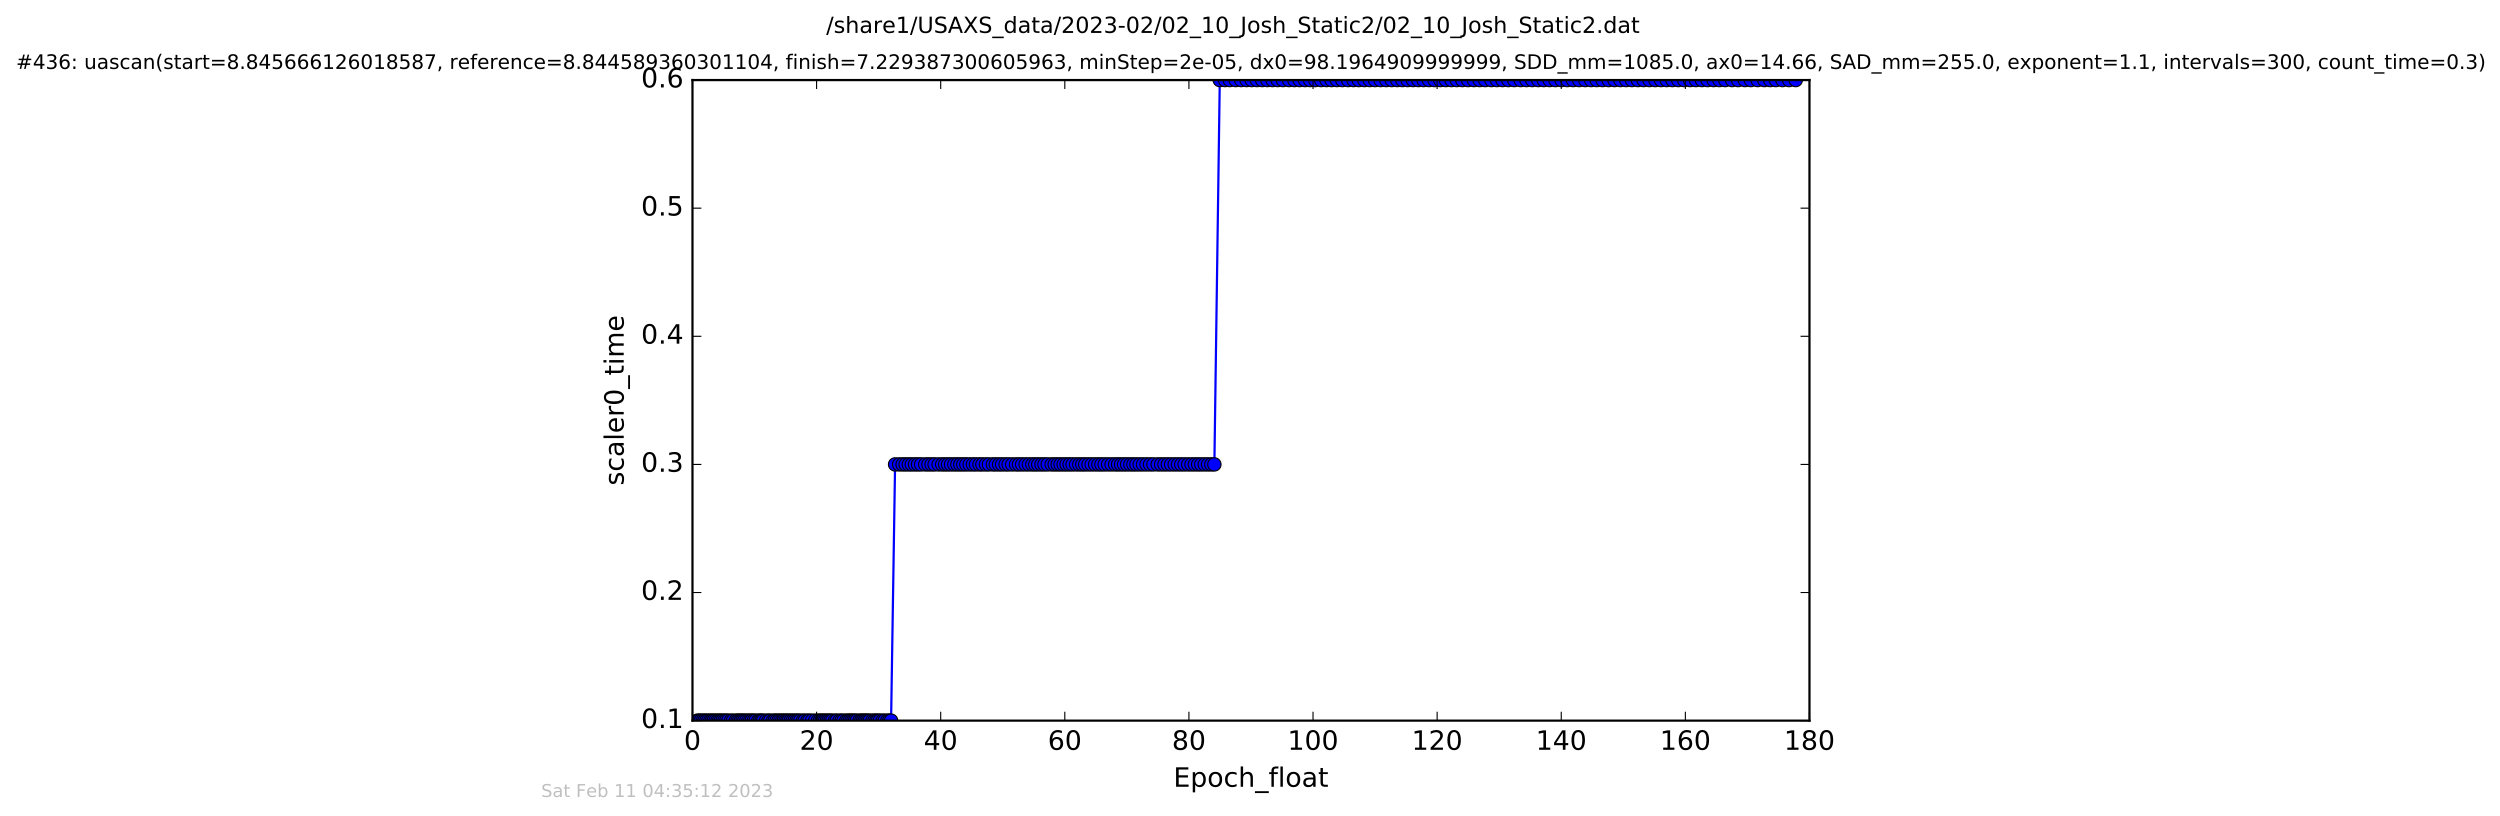 <?xml version="1.0" encoding="utf-8" standalone="no"?>
<!DOCTYPE svg PUBLIC "-//W3C//DTD SVG 1.1//EN"
  "http://www.w3.org/Graphics/SVG/1.1/DTD/svg11.dtd">
<!-- Created with matplotlib (http://matplotlib.org/) -->
<svg height="367pt" version="1.1" viewBox="0 0 1124 367" width="1124pt" xmlns="http://www.w3.org/2000/svg" xmlns:xlink="http://www.w3.org/1999/xlink">
 <defs>
  <style type="text/css">
*{stroke-linecap:butt;stroke-linejoin:round;stroke-miterlimit:100000;}
  </style>
 </defs>
 <g id="figure_1">
  <g id="patch_1">
   <path d="M 0 367.2 
L 1124.875 367.2 
L 1124.875 0 
L 0 0 
z
" style="fill:#ffffff;"/>
  </g>
  <g id="axes_1">
   <g id="patch_2">
    <path d="M 311.337 324 
L 813.537 324 
L 813.537 36 
L 311.337 36 
z
" style="fill:#ffffff;"/>
   </g>
   <g id="line2d_1">
    <path clip-path="url(#pcaf1626870)" d="M 313.53 324 
L 400.631 324 
L 402.43 208.8 
L 545.983 208.8 
L 548.41 36 
L 807.358 36 
L 807.358 36 
" style="fill:none;stroke:#0000ff;stroke-linecap:square;"/>
    <defs>
     <path d="M 0 3 
C 0.796 3 1.559 2.684 2.121 2.121 
C 2.684 1.559 3 0.796 3 0 
C 3 -0.796 2.684 -1.559 2.121 -2.121 
C 1.559 -2.684 0.796 -3 0 -3 
C -0.796 -3 -1.559 -2.684 -2.121 -2.121 
C -2.684 -1.559 -3 -0.796 -3 0 
C -3 0.796 -2.684 1.559 -2.121 2.121 
C -1.559 2.684 -0.796 3 0 3 
z
" id="mf4f3fc1de1" style="stroke:#000000;stroke-width:0.5;"/>
    </defs>
    <g clip-path="url(#pcaf1626870)">
     <use style="fill:#0000ff;stroke:#000000;stroke-width:0.5;" x="313.53" xlink:href="#mf4f3fc1de1" y="324"/>
     <use style="fill:#0000ff;stroke:#000000;stroke-width:0.5;" x="314.318" xlink:href="#mf4f3fc1de1" y="324"/>
     <use style="fill:#0000ff;stroke:#000000;stroke-width:0.5;" x="315.108" xlink:href="#mf4f3fc1de1" y="324"/>
     <use style="fill:#0000ff;stroke:#000000;stroke-width:0.5;" x="315.993" xlink:href="#mf4f3fc1de1" y="324"/>
     <use style="fill:#0000ff;stroke:#000000;stroke-width:0.5;" x="316.791" xlink:href="#mf4f3fc1de1" y="324"/>
     <use style="fill:#0000ff;stroke:#000000;stroke-width:0.5;" x="317.578" xlink:href="#mf4f3fc1de1" y="324"/>
     <use style="fill:#0000ff;stroke:#000000;stroke-width:0.5;" x="318.451" xlink:href="#mf4f3fc1de1" y="324"/>
     <use style="fill:#0000ff;stroke:#000000;stroke-width:0.5;" x="319.342" xlink:href="#mf4f3fc1de1" y="324"/>
     <use style="fill:#0000ff;stroke:#000000;stroke-width:0.5;" x="320.123" xlink:href="#mf4f3fc1de1" y="324"/>
     <use style="fill:#0000ff;stroke:#000000;stroke-width:0.5;" x="320.87" xlink:href="#mf4f3fc1de1" y="324"/>
     <use style="fill:#0000ff;stroke:#000000;stroke-width:0.5;" x="321.705" xlink:href="#mf4f3fc1de1" y="324"/>
     <use style="fill:#0000ff;stroke:#000000;stroke-width:0.5;" x="322.613" xlink:href="#mf4f3fc1de1" y="324"/>
     <use style="fill:#0000ff;stroke:#000000;stroke-width:0.5;" x="323.338" xlink:href="#mf4f3fc1de1" y="324"/>
     <use style="fill:#0000ff;stroke:#000000;stroke-width:0.5;" x="324.123" xlink:href="#mf4f3fc1de1" y="324"/>
     <use style="fill:#0000ff;stroke:#000000;stroke-width:0.5;" x="324.87" xlink:href="#mf4f3fc1de1" y="324"/>
     <use style="fill:#0000ff;stroke:#000000;stroke-width:0.5;" x="325.757" xlink:href="#mf4f3fc1de1" y="324"/>
     <use style="fill:#0000ff;stroke:#000000;stroke-width:0.5;" x="326.558" xlink:href="#mf4f3fc1de1" y="324"/>
     <use style="fill:#0000ff;stroke:#000000;stroke-width:0.5;" x="327.431" xlink:href="#mf4f3fc1de1" y="324"/>
     <use style="fill:#0000ff;stroke:#000000;stroke-width:0.5;" x="328.681" xlink:href="#mf4f3fc1de1" y="324"/>
     <use style="fill:#0000ff;stroke:#000000;stroke-width:0.5;" x="329.567" xlink:href="#mf4f3fc1de1" y="324"/>
     <use style="fill:#0000ff;stroke:#000000;stroke-width:0.5;" x="330.832" xlink:href="#mf4f3fc1de1" y="324"/>
     <use style="fill:#0000ff;stroke:#000000;stroke-width:0.5;" x="331.609" xlink:href="#mf4f3fc1de1" y="324"/>
     <use style="fill:#0000ff;stroke:#000000;stroke-width:0.5;" x="332.356" xlink:href="#mf4f3fc1de1" y="324"/>
     <use style="fill:#0000ff;stroke:#000000;stroke-width:0.5;" x="333.144" xlink:href="#mf4f3fc1de1" y="324"/>
     <use style="fill:#0000ff;stroke:#000000;stroke-width:0.5;" x="333.851" xlink:href="#mf4f3fc1de1" y="324"/>
     <use style="fill:#0000ff;stroke:#000000;stroke-width:0.5;" x="334.637" xlink:href="#mf4f3fc1de1" y="324"/>
     <use style="fill:#0000ff;stroke:#000000;stroke-width:0.5;" x="335.523" xlink:href="#mf4f3fc1de1" y="324"/>
     <use style="fill:#0000ff;stroke:#000000;stroke-width:0.5;" x="336.411" xlink:href="#mf4f3fc1de1" y="324"/>
     <use style="fill:#0000ff;stroke:#000000;stroke-width:0.5;" x="337.291" xlink:href="#mf4f3fc1de1" y="324"/>
     <use style="fill:#0000ff;stroke:#000000;stroke-width:0.5;" x="337.986" xlink:href="#mf4f3fc1de1" y="324"/>
     <use style="fill:#0000ff;stroke:#000000;stroke-width:0.5;" x="338.909" xlink:href="#mf4f3fc1de1" y="324"/>
     <use style="fill:#0000ff;stroke:#000000;stroke-width:0.5;" x="339.705" xlink:href="#mf4f3fc1de1" y="324"/>
     <use style="fill:#0000ff;stroke:#000000;stroke-width:0.5;" x="340.92" xlink:href="#mf4f3fc1de1" y="324"/>
     <use style="fill:#0000ff;stroke:#000000;stroke-width:0.5;" x="341.7" xlink:href="#mf4f3fc1de1" y="324"/>
     <use style="fill:#0000ff;stroke:#000000;stroke-width:0.5;" x="342.407" xlink:href="#mf4f3fc1de1" y="324"/>
     <use style="fill:#0000ff;stroke:#000000;stroke-width:0.5;" x="343.1" xlink:href="#mf4f3fc1de1" y="324"/>
     <use style="fill:#0000ff;stroke:#000000;stroke-width:0.5;" x="344.401" xlink:href="#mf4f3fc1de1" y="324"/>
     <use style="fill:#0000ff;stroke:#000000;stroke-width:0.5;" x="345.485" xlink:href="#mf4f3fc1de1" y="324"/>
     <use style="fill:#0000ff;stroke:#000000;stroke-width:0.5;" x="346.264" xlink:href="#mf4f3fc1de1" y="324"/>
     <use style="fill:#0000ff;stroke:#000000;stroke-width:0.5;" x="347.527" xlink:href="#mf4f3fc1de1" y="324"/>
     <use style="fill:#0000ff;stroke:#000000;stroke-width:0.5;" x="348.298" xlink:href="#mf4f3fc1de1" y="324"/>
     <use style="fill:#0000ff;stroke:#000000;stroke-width:0.5;" x="349.152" xlink:href="#mf4f3fc1de1" y="324"/>
     <use style="fill:#0000ff;stroke:#000000;stroke-width:0.5;" x="350.03" xlink:href="#mf4f3fc1de1" y="324"/>
     <use style="fill:#0000ff;stroke:#000000;stroke-width:0.5;" x="350.819" xlink:href="#mf4f3fc1de1" y="324"/>
     <use style="fill:#0000ff;stroke:#000000;stroke-width:0.5;" x="351.68" xlink:href="#mf4f3fc1de1" y="324"/>
     <use style="fill:#0000ff;stroke:#000000;stroke-width:0.5;" x="352.416" xlink:href="#mf4f3fc1de1" y="324"/>
     <use style="fill:#0000ff;stroke:#000000;stroke-width:0.5;" x="353.198" xlink:href="#mf4f3fc1de1" y="324"/>
     <use style="fill:#0000ff;stroke:#000000;stroke-width:0.5;" x="353.98" xlink:href="#mf4f3fc1de1" y="324"/>
     <use style="fill:#0000ff;stroke:#000000;stroke-width:0.5;" x="354.676" xlink:href="#mf4f3fc1de1" y="324"/>
     <use style="fill:#0000ff;stroke:#000000;stroke-width:0.5;" x="355.566" xlink:href="#mf4f3fc1de1" y="324"/>
     <use style="fill:#0000ff;stroke:#000000;stroke-width:0.5;" x="356.445" xlink:href="#mf4f3fc1de1" y="324"/>
     <use style="fill:#0000ff;stroke:#000000;stroke-width:0.5;" x="357.252" xlink:href="#mf4f3fc1de1" y="324"/>
     <use style="fill:#0000ff;stroke:#000000;stroke-width:0.5;" x="358.12" xlink:href="#mf4f3fc1de1" y="324"/>
     <use style="fill:#0000ff;stroke:#000000;stroke-width:0.5;" x="358.878" xlink:href="#mf4f3fc1de1" y="324"/>
     <use style="fill:#0000ff;stroke:#000000;stroke-width:0.5;" x="359.756" xlink:href="#mf4f3fc1de1" y="324"/>
     <use style="fill:#0000ff;stroke:#000000;stroke-width:0.5;" x="361.005" xlink:href="#mf4f3fc1de1" y="324"/>
     <use style="fill:#0000ff;stroke:#000000;stroke-width:0.5;" x="361.791" xlink:href="#mf4f3fc1de1" y="324"/>
     <use style="fill:#0000ff;stroke:#000000;stroke-width:0.5;" x="363.049" xlink:href="#mf4f3fc1de1" y="324"/>
     <use style="fill:#0000ff;stroke:#000000;stroke-width:0.5;" x="363.834" xlink:href="#mf4f3fc1de1" y="324"/>
     <use style="fill:#0000ff;stroke:#000000;stroke-width:0.5;" x="365.091" xlink:href="#mf4f3fc1de1" y="324"/>
     <use style="fill:#0000ff;stroke:#000000;stroke-width:0.5;" x="366.508" xlink:href="#mf4f3fc1de1" y="324"/>
     <use style="fill:#0000ff;stroke:#000000;stroke-width:0.5;" x="367.798" xlink:href="#mf4f3fc1de1" y="324"/>
     <use style="fill:#0000ff;stroke:#000000;stroke-width:0.5;" x="368.683" xlink:href="#mf4f3fc1de1" y="324"/>
     <use style="fill:#0000ff;stroke:#000000;stroke-width:0.5;" x="369.419" xlink:href="#mf4f3fc1de1" y="324"/>
     <use style="fill:#0000ff;stroke:#000000;stroke-width:0.5;" x="370.213" xlink:href="#mf4f3fc1de1" y="324"/>
     <use style="fill:#0000ff;stroke:#000000;stroke-width:0.5;" x="370.994" xlink:href="#mf4f3fc1de1" y="324"/>
     <use style="fill:#0000ff;stroke:#000000;stroke-width:0.5;" x="371.787" xlink:href="#mf4f3fc1de1" y="324"/>
     <use style="fill:#0000ff;stroke:#000000;stroke-width:0.5;" x="372.588" xlink:href="#mf4f3fc1de1" y="324"/>
     <use style="fill:#0000ff;stroke:#000000;stroke-width:0.5;" x="373.381" xlink:href="#mf4f3fc1de1" y="324"/>
     <use style="fill:#0000ff;stroke:#000000;stroke-width:0.5;" x="374.181" xlink:href="#mf4f3fc1de1" y="324"/>
     <use style="fill:#0000ff;stroke:#000000;stroke-width:0.5;" x="375.428" xlink:href="#mf4f3fc1de1" y="324"/>
     <use style="fill:#0000ff;stroke:#000000;stroke-width:0.5;" x="376.204" xlink:href="#mf4f3fc1de1" y="324"/>
     <use style="fill:#0000ff;stroke:#000000;stroke-width:0.5;" x="377.461" xlink:href="#mf4f3fc1de1" y="324"/>
     <use style="fill:#0000ff;stroke:#000000;stroke-width:0.5;" x="378.345" xlink:href="#mf4f3fc1de1" y="324"/>
     <use style="fill:#0000ff;stroke:#000000;stroke-width:0.5;" x="379.227" xlink:href="#mf4f3fc1de1" y="324"/>
     <use style="fill:#0000ff;stroke:#000000;stroke-width:0.5;" x="380.482" xlink:href="#mf4f3fc1de1" y="324"/>
     <use style="fill:#0000ff;stroke:#000000;stroke-width:0.5;" x="381.276" xlink:href="#mf4f3fc1de1" y="324"/>
     <use style="fill:#0000ff;stroke:#000000;stroke-width:0.5;" x="382.067" xlink:href="#mf4f3fc1de1" y="324"/>
     <use style="fill:#0000ff;stroke:#000000;stroke-width:0.5;" x="382.867" xlink:href="#mf4f3fc1de1" y="324"/>
     <use style="fill:#0000ff;stroke:#000000;stroke-width:0.5;" x="383.647" xlink:href="#mf4f3fc1de1" y="324"/>
     <use style="fill:#0000ff;stroke:#000000;stroke-width:0.5;" x="384.392" xlink:href="#mf4f3fc1de1" y="324"/>
     <use style="fill:#0000ff;stroke:#000000;stroke-width:0.5;" x="385.198" xlink:href="#mf4f3fc1de1" y="324"/>
     <use style="fill:#0000ff;stroke:#000000;stroke-width:0.5;" x="386.441" xlink:href="#mf4f3fc1de1" y="324"/>
     <use style="fill:#0000ff;stroke:#000000;stroke-width:0.5;" x="387.227" xlink:href="#mf4f3fc1de1" y="324"/>
     <use style="fill:#0000ff;stroke:#000000;stroke-width:0.5;" x="387.989" xlink:href="#mf4f3fc1de1" y="324"/>
     <use style="fill:#0000ff;stroke:#000000;stroke-width:0.5;" x="388.761" xlink:href="#mf4f3fc1de1" y="324"/>
     <use style="fill:#0000ff;stroke:#000000;stroke-width:0.5;" x="389.507" xlink:href="#mf4f3fc1de1" y="324"/>
     <use style="fill:#0000ff;stroke:#000000;stroke-width:0.5;" x="390.295" xlink:href="#mf4f3fc1de1" y="324"/>
     <use style="fill:#0000ff;stroke:#000000;stroke-width:0.5;" x="391.043" xlink:href="#mf4f3fc1de1" y="324"/>
     <use style="fill:#0000ff;stroke:#000000;stroke-width:0.5;" x="392.293" xlink:href="#mf4f3fc1de1" y="324"/>
     <use style="fill:#0000ff;stroke:#000000;stroke-width:0.5;" x="393.176" xlink:href="#mf4f3fc1de1" y="324"/>
     <use style="fill:#0000ff;stroke:#000000;stroke-width:0.5;" x="393.967" xlink:href="#mf4f3fc1de1" y="324"/>
     <use style="fill:#0000ff;stroke:#000000;stroke-width:0.5;" x="394.719" xlink:href="#mf4f3fc1de1" y="324"/>
     <use style="fill:#0000ff;stroke:#000000;stroke-width:0.5;" x="395.6" xlink:href="#mf4f3fc1de1" y="324"/>
     <use style="fill:#0000ff;stroke:#000000;stroke-width:0.5;" x="396.851" xlink:href="#mf4f3fc1de1" y="324"/>
     <use style="fill:#0000ff;stroke:#000000;stroke-width:0.5;" x="397.745" xlink:href="#mf4f3fc1de1" y="324"/>
     <use style="fill:#0000ff;stroke:#000000;stroke-width:0.5;" x="398.994" xlink:href="#mf4f3fc1de1" y="324"/>
     <use style="fill:#0000ff;stroke:#000000;stroke-width:0.5;" x="399.829" xlink:href="#mf4f3fc1de1" y="324"/>
     <use style="fill:#0000ff;stroke:#000000;stroke-width:0.5;" x="400.631" xlink:href="#mf4f3fc1de1" y="324"/>
     <use style="fill:#0000ff;stroke:#000000;stroke-width:0.5;" x="402.43" xlink:href="#mf4f3fc1de1" y="208.8"/>
     <use style="fill:#0000ff;stroke:#000000;stroke-width:0.5;" x="404.254" xlink:href="#mf4f3fc1de1" y="208.8"/>
     <use style="fill:#0000ff;stroke:#000000;stroke-width:0.5;" x="405.831" xlink:href="#mf4f3fc1de1" y="208.8"/>
     <use style="fill:#0000ff;stroke:#000000;stroke-width:0.5;" x="407.172" xlink:href="#mf4f3fc1de1" y="208.8"/>
     <use style="fill:#0000ff;stroke:#000000;stroke-width:0.5;" x="408.619" xlink:href="#mf4f3fc1de1" y="208.8"/>
     <use style="fill:#0000ff;stroke:#000000;stroke-width:0.5;" x="409.964" xlink:href="#mf4f3fc1de1" y="208.8"/>
     <use style="fill:#0000ff;stroke:#000000;stroke-width:0.5;" x="411.409" xlink:href="#mf4f3fc1de1" y="208.8"/>
     <use style="fill:#0000ff;stroke:#000000;stroke-width:0.5;" x="412.752" xlink:href="#mf4f3fc1de1" y="208.8"/>
     <use style="fill:#0000ff;stroke:#000000;stroke-width:0.5;" x="414.149" xlink:href="#mf4f3fc1de1" y="208.8"/>
     <use style="fill:#0000ff;stroke:#000000;stroke-width:0.5;" x="415.986" xlink:href="#mf4f3fc1de1" y="208.8"/>
     <use style="fill:#0000ff;stroke:#000000;stroke-width:0.5;" x="417.413" xlink:href="#mf4f3fc1de1" y="208.8"/>
     <use style="fill:#0000ff;stroke:#000000;stroke-width:0.5;" x="418.849" xlink:href="#mf4f3fc1de1" y="208.8"/>
     <use style="fill:#0000ff;stroke:#000000;stroke-width:0.5;" x="420.203" xlink:href="#mf4f3fc1de1" y="208.8"/>
     <use style="fill:#0000ff;stroke:#000000;stroke-width:0.5;" x="422.014" xlink:href="#mf4f3fc1de1" y="208.8"/>
     <use style="fill:#0000ff;stroke:#000000;stroke-width:0.5;" x="423.602" xlink:href="#mf4f3fc1de1" y="208.8"/>
     <use style="fill:#0000ff;stroke:#000000;stroke-width:0.5;" x="424.937" xlink:href="#mf4f3fc1de1" y="208.8"/>
     <use style="fill:#0000ff;stroke:#000000;stroke-width:0.5;" x="426.239" xlink:href="#mf4f3fc1de1" y="208.8"/>
     <use style="fill:#0000ff;stroke:#000000;stroke-width:0.5;" x="427.592" xlink:href="#mf4f3fc1de1" y="208.8"/>
     <use style="fill:#0000ff;stroke:#000000;stroke-width:0.5;" x="429.08" xlink:href="#mf4f3fc1de1" y="208.8"/>
     <use style="fill:#0000ff;stroke:#000000;stroke-width:0.5;" x="430.424" xlink:href="#mf4f3fc1de1" y="208.8"/>
     <use style="fill:#0000ff;stroke:#000000;stroke-width:0.5;" x="431.775" xlink:href="#mf4f3fc1de1" y="208.8"/>
     <use style="fill:#0000ff;stroke:#000000;stroke-width:0.5;" x="433.093" xlink:href="#mf4f3fc1de1" y="208.8"/>
     <use style="fill:#0000ff;stroke:#000000;stroke-width:0.5;" x="434.465" xlink:href="#mf4f3fc1de1" y="208.8"/>
     <use style="fill:#0000ff;stroke:#000000;stroke-width:0.5;" x="435.964" xlink:href="#mf4f3fc1de1" y="208.8"/>
     <use style="fill:#0000ff;stroke:#000000;stroke-width:0.5;" x="437.452" xlink:href="#mf4f3fc1de1" y="208.8"/>
     <use style="fill:#0000ff;stroke:#000000;stroke-width:0.5;" x="438.794" xlink:href="#mf4f3fc1de1" y="208.8"/>
     <use style="fill:#0000ff;stroke:#000000;stroke-width:0.5;" x="440.374" xlink:href="#mf4f3fc1de1" y="208.8"/>
     <use style="fill:#0000ff;stroke:#000000;stroke-width:0.5;" x="441.677" xlink:href="#mf4f3fc1de1" y="208.8"/>
     <use style="fill:#0000ff;stroke:#000000;stroke-width:0.5;" x="443.264" xlink:href="#mf4f3fc1de1" y="208.8"/>
     <use style="fill:#0000ff;stroke:#000000;stroke-width:0.5;" x="444.611" xlink:href="#mf4f3fc1de1" y="208.8"/>
     <use style="fill:#0000ff;stroke:#000000;stroke-width:0.5;" x="446.419" xlink:href="#mf4f3fc1de1" y="208.8"/>
     <use style="fill:#0000ff;stroke:#000000;stroke-width:0.5;" x="447.722" xlink:href="#mf4f3fc1de1" y="208.8"/>
     <use style="fill:#0000ff;stroke:#000000;stroke-width:0.5;" x="449.211" xlink:href="#mf4f3fc1de1" y="208.8"/>
     <use style="fill:#0000ff;stroke:#000000;stroke-width:0.5;" x="450.565" xlink:href="#mf4f3fc1de1" y="208.8"/>
     <use style="fill:#0000ff;stroke:#000000;stroke-width:0.5;" x="452.115" xlink:href="#mf4f3fc1de1" y="208.8"/>
     <use style="fill:#0000ff;stroke:#000000;stroke-width:0.5;" x="453.472" xlink:href="#mf4f3fc1de1" y="208.8"/>
     <use style="fill:#0000ff;stroke:#000000;stroke-width:0.5;" x="455.087" xlink:href="#mf4f3fc1de1" y="208.8"/>
     <use style="fill:#0000ff;stroke:#000000;stroke-width:0.5;" x="456.798" xlink:href="#mf4f3fc1de1" y="208.8"/>
     <use style="fill:#0000ff;stroke:#000000;stroke-width:0.5;" x="458.139" xlink:href="#mf4f3fc1de1" y="208.8"/>
     <use style="fill:#0000ff;stroke:#000000;stroke-width:0.5;" x="459.582" xlink:href="#mf4f3fc1de1" y="208.8"/>
     <use style="fill:#0000ff;stroke:#000000;stroke-width:0.5;" x="461.115" xlink:href="#mf4f3fc1de1" y="208.8"/>
     <use style="fill:#0000ff;stroke:#000000;stroke-width:0.5;" x="462.6" xlink:href="#mf4f3fc1de1" y="208.8"/>
     <use style="fill:#0000ff;stroke:#000000;stroke-width:0.5;" x="464.141" xlink:href="#mf4f3fc1de1" y="208.8"/>
     <use style="fill:#0000ff;stroke:#000000;stroke-width:0.5;" x="465.455" xlink:href="#mf4f3fc1de1" y="208.8"/>
     <use style="fill:#0000ff;stroke:#000000;stroke-width:0.5;" x="466.788" xlink:href="#mf4f3fc1de1" y="208.8"/>
     <use style="fill:#0000ff;stroke:#000000;stroke-width:0.5;" x="468.245" xlink:href="#mf4f3fc1de1" y="208.8"/>
     <use style="fill:#0000ff;stroke:#000000;stroke-width:0.5;" x="469.577" xlink:href="#mf4f3fc1de1" y="208.8"/>
     <use style="fill:#0000ff;stroke:#000000;stroke-width:0.5;" x="471.036" xlink:href="#mf4f3fc1de1" y="208.8"/>
     <use style="fill:#0000ff;stroke:#000000;stroke-width:0.5;" x="472.833" xlink:href="#mf4f3fc1de1" y="208.8"/>
     <use style="fill:#0000ff;stroke:#000000;stroke-width:0.5;" x="474.184" xlink:href="#mf4f3fc1de1" y="208.8"/>
     <use style="fill:#0000ff;stroke:#000000;stroke-width:0.5;" x="475.529" xlink:href="#mf4f3fc1de1" y="208.8"/>
     <use style="fill:#0000ff;stroke:#000000;stroke-width:0.5;" x="476.831" xlink:href="#mf4f3fc1de1" y="208.8"/>
     <use style="fill:#0000ff;stroke:#000000;stroke-width:0.5;" x="478.225" xlink:href="#mf4f3fc1de1" y="208.8"/>
     <use style="fill:#0000ff;stroke:#000000;stroke-width:0.5;" x="479.531" xlink:href="#mf4f3fc1de1" y="208.8"/>
     <use style="fill:#0000ff;stroke:#000000;stroke-width:0.5;" x="480.884" xlink:href="#mf4f3fc1de1" y="208.8"/>
     <use style="fill:#0000ff;stroke:#000000;stroke-width:0.5;" x="482.232" xlink:href="#mf4f3fc1de1" y="208.8"/>
     <use style="fill:#0000ff;stroke:#000000;stroke-width:0.5;" x="483.808" xlink:href="#mf4f3fc1de1" y="208.8"/>
     <use style="fill:#0000ff;stroke:#000000;stroke-width:0.5;" x="485.247" xlink:href="#mf4f3fc1de1" y="208.8"/>
     <use style="fill:#0000ff;stroke:#000000;stroke-width:0.5;" x="486.595" xlink:href="#mf4f3fc1de1" y="208.8"/>
     <use style="fill:#0000ff;stroke:#000000;stroke-width:0.5;" x="487.898" xlink:href="#mf4f3fc1de1" y="208.8"/>
     <use style="fill:#0000ff;stroke:#000000;stroke-width:0.5;" x="489.386" xlink:href="#mf4f3fc1de1" y="208.8"/>
     <use style="fill:#0000ff;stroke:#000000;stroke-width:0.5;" x="490.83" xlink:href="#mf4f3fc1de1" y="208.8"/>
     <use style="fill:#0000ff;stroke:#000000;stroke-width:0.5;" x="492.363" xlink:href="#mf4f3fc1de1" y="208.8"/>
     <use style="fill:#0000ff;stroke:#000000;stroke-width:0.5;" x="493.85" xlink:href="#mf4f3fc1de1" y="208.8"/>
     <use style="fill:#0000ff;stroke:#000000;stroke-width:0.5;" x="495.207" xlink:href="#mf4f3fc1de1" y="208.8"/>
     <use style="fill:#0000ff;stroke:#000000;stroke-width:0.5;" x="496.642" xlink:href="#mf4f3fc1de1" y="208.8"/>
     <use style="fill:#0000ff;stroke:#000000;stroke-width:0.5;" x="498.223" xlink:href="#mf4f3fc1de1" y="208.8"/>
     <use style="fill:#0000ff;stroke:#000000;stroke-width:0.5;" x="499.759" xlink:href="#mf4f3fc1de1" y="208.8"/>
     <use style="fill:#0000ff;stroke:#000000;stroke-width:0.5;" x="501.346" xlink:href="#mf4f3fc1de1" y="208.8"/>
     <use style="fill:#0000ff;stroke:#000000;stroke-width:0.5;" x="502.687" xlink:href="#mf4f3fc1de1" y="208.8"/>
     <use style="fill:#0000ff;stroke:#000000;stroke-width:0.5;" x="504.044" xlink:href="#mf4f3fc1de1" y="208.8"/>
     <use style="fill:#0000ff;stroke:#000000;stroke-width:0.5;" x="505.382" xlink:href="#mf4f3fc1de1" y="208.8"/>
     <use style="fill:#0000ff;stroke:#000000;stroke-width:0.5;" x="506.752" xlink:href="#mf4f3fc1de1" y="208.8"/>
     <use style="fill:#0000ff;stroke:#000000;stroke-width:0.5;" x="508.223" xlink:href="#mf4f3fc1de1" y="208.8"/>
     <use style="fill:#0000ff;stroke:#000000;stroke-width:0.5;" x="509.578" xlink:href="#mf4f3fc1de1" y="208.8"/>
     <use style="fill:#0000ff;stroke:#000000;stroke-width:0.5;" x="510.918" xlink:href="#mf4f3fc1de1" y="208.8"/>
     <use style="fill:#0000ff;stroke:#000000;stroke-width:0.5;" x="512.41" xlink:href="#mf4f3fc1de1" y="208.8"/>
     <use style="fill:#0000ff;stroke:#000000;stroke-width:0.5;" x="513.901" xlink:href="#mf4f3fc1de1" y="208.8"/>
     <use style="fill:#0000ff;stroke:#000000;stroke-width:0.5;" x="515.48" xlink:href="#mf4f3fc1de1" y="208.8"/>
     <use style="fill:#0000ff;stroke:#000000;stroke-width:0.5;" x="517.063" xlink:href="#mf4f3fc1de1" y="208.8"/>
     <use style="fill:#0000ff;stroke:#000000;stroke-width:0.5;" x="518.589" xlink:href="#mf4f3fc1de1" y="208.8"/>
     <use style="fill:#0000ff;stroke:#000000;stroke-width:0.5;" x="520.508" xlink:href="#mf4f3fc1de1" y="208.8"/>
     <use style="fill:#0000ff;stroke:#000000;stroke-width:0.5;" x="522.042" xlink:href="#mf4f3fc1de1" y="208.8"/>
     <use style="fill:#0000ff;stroke:#000000;stroke-width:0.5;" x="523.567" xlink:href="#mf4f3fc1de1" y="208.8"/>
     <use style="fill:#0000ff;stroke:#000000;stroke-width:0.5;" x="525.059" xlink:href="#mf4f3fc1de1" y="208.8"/>
     <use style="fill:#0000ff;stroke:#000000;stroke-width:0.5;" x="526.548" xlink:href="#mf4f3fc1de1" y="208.8"/>
     <use style="fill:#0000ff;stroke:#000000;stroke-width:0.5;" x="528.126" xlink:href="#mf4f3fc1de1" y="208.8"/>
     <use style="fill:#0000ff;stroke:#000000;stroke-width:0.5;" x="529.624" xlink:href="#mf4f3fc1de1" y="208.8"/>
     <use style="fill:#0000ff;stroke:#000000;stroke-width:0.5;" x="531.102" xlink:href="#mf4f3fc1de1" y="208.8"/>
     <use style="fill:#0000ff;stroke:#000000;stroke-width:0.5;" x="532.594" xlink:href="#mf4f3fc1de1" y="208.8"/>
     <use style="fill:#0000ff;stroke:#000000;stroke-width:0.5;" x="534.215" xlink:href="#mf4f3fc1de1" y="208.8"/>
     <use style="fill:#0000ff;stroke:#000000;stroke-width:0.5;" x="535.701" xlink:href="#mf4f3fc1de1" y="208.8"/>
     <use style="fill:#0000ff;stroke:#000000;stroke-width:0.5;" x="537.206" xlink:href="#mf4f3fc1de1" y="208.8"/>
     <use style="fill:#0000ff;stroke:#000000;stroke-width:0.5;" x="538.693" xlink:href="#mf4f3fc1de1" y="208.8"/>
     <use style="fill:#0000ff;stroke:#000000;stroke-width:0.5;" x="540.088" xlink:href="#mf4f3fc1de1" y="208.8"/>
     <use style="fill:#0000ff;stroke:#000000;stroke-width:0.5;" x="541.654" xlink:href="#mf4f3fc1de1" y="208.8"/>
     <use style="fill:#0000ff;stroke:#000000;stroke-width:0.5;" x="543.14" xlink:href="#mf4f3fc1de1" y="208.8"/>
     <use style="fill:#0000ff;stroke:#000000;stroke-width:0.5;" x="544.629" xlink:href="#mf4f3fc1de1" y="208.8"/>
     <use style="fill:#0000ff;stroke:#000000;stroke-width:0.5;" x="545.983" xlink:href="#mf4f3fc1de1" y="208.8"/>
     <use style="fill:#0000ff;stroke:#000000;stroke-width:0.5;" x="548.41" xlink:href="#mf4f3fc1de1" y="36"/>
     <use style="fill:#0000ff;stroke:#000000;stroke-width:0.5;" x="550.767" xlink:href="#mf4f3fc1de1" y="36"/>
     <use style="fill:#0000ff;stroke:#000000;stroke-width:0.5;" x="552.906" xlink:href="#mf4f3fc1de1" y="36"/>
     <use style="fill:#0000ff;stroke:#000000;stroke-width:0.5;" x="555.567" xlink:href="#mf4f3fc1de1" y="36"/>
     <use style="fill:#0000ff;stroke:#000000;stroke-width:0.5;" x="558.032" xlink:href="#mf4f3fc1de1" y="36"/>
     <use style="fill:#0000ff;stroke:#000000;stroke-width:0.5;" x="560.451" xlink:href="#mf4f3fc1de1" y="36"/>
     <use style="fill:#0000ff;stroke:#000000;stroke-width:0.5;" x="562.774" xlink:href="#mf4f3fc1de1" y="36"/>
     <use style="fill:#0000ff;stroke:#000000;stroke-width:0.5;" x="565.104" xlink:href="#mf4f3fc1de1" y="36"/>
     <use style="fill:#0000ff;stroke:#000000;stroke-width:0.5;" x="567.466" xlink:href="#mf4f3fc1de1" y="36"/>
     <use style="fill:#0000ff;stroke:#000000;stroke-width:0.5;" x="569.806" xlink:href="#mf4f3fc1de1" y="36"/>
     <use style="fill:#0000ff;stroke:#000000;stroke-width:0.5;" x="572.14" xlink:href="#mf4f3fc1de1" y="36"/>
     <use style="fill:#0000ff;stroke:#000000;stroke-width:0.5;" x="574.447" xlink:href="#mf4f3fc1de1" y="36"/>
     <use style="fill:#0000ff;stroke:#000000;stroke-width:0.5;" x="576.826" xlink:href="#mf4f3fc1de1" y="36"/>
     <use style="fill:#0000ff;stroke:#000000;stroke-width:0.5;" x="579.568" xlink:href="#mf4f3fc1de1" y="36"/>
     <use style="fill:#0000ff;stroke:#000000;stroke-width:0.5;" x="581.931" xlink:href="#mf4f3fc1de1" y="36"/>
     <use style="fill:#0000ff;stroke:#000000;stroke-width:0.5;" x="584.314" xlink:href="#mf4f3fc1de1" y="36"/>
     <use style="fill:#0000ff;stroke:#000000;stroke-width:0.5;" x="586.714" xlink:href="#mf4f3fc1de1" y="36"/>
     <use style="fill:#0000ff;stroke:#000000;stroke-width:0.5;" x="589.009" xlink:href="#mf4f3fc1de1" y="36"/>
     <use style="fill:#0000ff;stroke:#000000;stroke-width:0.5;" x="591.328" xlink:href="#mf4f3fc1de1" y="36"/>
     <use style="fill:#0000ff;stroke:#000000;stroke-width:0.5;" x="593.978" xlink:href="#mf4f3fc1de1" y="36"/>
     <use style="fill:#0000ff;stroke:#000000;stroke-width:0.5;" x="596.395" xlink:href="#mf4f3fc1de1" y="36"/>
     <use style="fill:#0000ff;stroke:#000000;stroke-width:0.5;" x="598.666" xlink:href="#mf4f3fc1de1" y="36"/>
     <use style="fill:#0000ff;stroke:#000000;stroke-width:0.5;" x="601.08" xlink:href="#mf4f3fc1de1" y="36"/>
     <use style="fill:#0000ff;stroke:#000000;stroke-width:0.5;" x="603.497" xlink:href="#mf4f3fc1de1" y="36"/>
     <use style="fill:#0000ff;stroke:#000000;stroke-width:0.5;" x="606.116" xlink:href="#mf4f3fc1de1" y="36"/>
     <use style="fill:#0000ff;stroke:#000000;stroke-width:0.5;" x="608.534" xlink:href="#mf4f3fc1de1" y="36"/>
     <use style="fill:#0000ff;stroke:#000000;stroke-width:0.5;" x="610.904" xlink:href="#mf4f3fc1de1" y="36"/>
     <use style="fill:#0000ff;stroke:#000000;stroke-width:0.5;" x="613.415" xlink:href="#mf4f3fc1de1" y="36"/>
     <use style="fill:#0000ff;stroke:#000000;stroke-width:0.5;" x="615.872" xlink:href="#mf4f3fc1de1" y="36"/>
     <use style="fill:#0000ff;stroke:#000000;stroke-width:0.5;" x="618.207" xlink:href="#mf4f3fc1de1" y="36"/>
     <use style="fill:#0000ff;stroke:#000000;stroke-width:0.5;" x="620.709" xlink:href="#mf4f3fc1de1" y="36"/>
     <use style="fill:#0000ff;stroke:#000000;stroke-width:0.5;" x="623.271" xlink:href="#mf4f3fc1de1" y="36"/>
     <use style="fill:#0000ff;stroke:#000000;stroke-width:0.5;" x="625.728" xlink:href="#mf4f3fc1de1" y="36"/>
     <use style="fill:#0000ff;stroke:#000000;stroke-width:0.5;" x="628.203" xlink:href="#mf4f3fc1de1" y="36"/>
     <use style="fill:#0000ff;stroke:#000000;stroke-width:0.5;" x="630.524" xlink:href="#mf4f3fc1de1" y="36"/>
     <use style="fill:#0000ff;stroke:#000000;stroke-width:0.5;" x="632.862" xlink:href="#mf4f3fc1de1" y="36"/>
     <use style="fill:#0000ff;stroke:#000000;stroke-width:0.5;" x="635.316" xlink:href="#mf4f3fc1de1" y="36"/>
     <use style="fill:#0000ff;stroke:#000000;stroke-width:0.5;" x="637.677" xlink:href="#mf4f3fc1de1" y="36"/>
     <use style="fill:#0000ff;stroke:#000000;stroke-width:0.5;" x="640.009" xlink:href="#mf4f3fc1de1" y="36"/>
     <use style="fill:#0000ff;stroke:#000000;stroke-width:0.5;" x="642.467" xlink:href="#mf4f3fc1de1" y="36"/>
     <use style="fill:#0000ff;stroke:#000000;stroke-width:0.5;" x="644.943" xlink:href="#mf4f3fc1de1" y="36"/>
     <use style="fill:#0000ff;stroke:#000000;stroke-width:0.5;" x="647.561" xlink:href="#mf4f3fc1de1" y="36"/>
     <use style="fill:#0000ff;stroke:#000000;stroke-width:0.5;" x="650.058" xlink:href="#mf4f3fc1de1" y="36"/>
     <use style="fill:#0000ff;stroke:#000000;stroke-width:0.5;" x="652.565" xlink:href="#mf4f3fc1de1" y="36"/>
     <use style="fill:#0000ff;stroke:#000000;stroke-width:0.5;" x="654.983" xlink:href="#mf4f3fc1de1" y="36"/>
     <use style="fill:#0000ff;stroke:#000000;stroke-width:0.5;" x="657.446" xlink:href="#mf4f3fc1de1" y="36"/>
     <use style="fill:#0000ff;stroke:#000000;stroke-width:0.5;" x="660.044" xlink:href="#mf4f3fc1de1" y="36"/>
     <use style="fill:#0000ff;stroke:#000000;stroke-width:0.5;" x="662.649" xlink:href="#mf4f3fc1de1" y="36"/>
     <use style="fill:#0000ff;stroke:#000000;stroke-width:0.5;" x="665.255" xlink:href="#mf4f3fc1de1" y="36"/>
     <use style="fill:#0000ff;stroke:#000000;stroke-width:0.5;" x="667.727" xlink:href="#mf4f3fc1de1" y="36"/>
     <use style="fill:#0000ff;stroke:#000000;stroke-width:0.5;" x="670.511" xlink:href="#mf4f3fc1de1" y="36"/>
     <use style="fill:#0000ff;stroke:#000000;stroke-width:0.5;" x="673.036" xlink:href="#mf4f3fc1de1" y="36"/>
     <use style="fill:#0000ff;stroke:#000000;stroke-width:0.5;" x="675.53" xlink:href="#mf4f3fc1de1" y="36"/>
     <use style="fill:#0000ff;stroke:#000000;stroke-width:0.5;" x="678.147" xlink:href="#mf4f3fc1de1" y="36"/>
     <use style="fill:#0000ff;stroke:#000000;stroke-width:0.5;" x="680.793" xlink:href="#mf4f3fc1de1" y="36"/>
     <use style="fill:#0000ff;stroke:#000000;stroke-width:0.5;" x="683.682" xlink:href="#mf4f3fc1de1" y="36"/>
     <use style="fill:#0000ff;stroke:#000000;stroke-width:0.5;" x="686.282" xlink:href="#mf4f3fc1de1" y="36"/>
     <use style="fill:#0000ff;stroke:#000000;stroke-width:0.5;" x="688.885" xlink:href="#mf4f3fc1de1" y="36"/>
     <use style="fill:#0000ff;stroke:#000000;stroke-width:0.5;" x="691.621" xlink:href="#mf4f3fc1de1" y="36"/>
     <use style="fill:#0000ff;stroke:#000000;stroke-width:0.5;" x="694.044" xlink:href="#mf4f3fc1de1" y="36"/>
     <use style="fill:#0000ff;stroke:#000000;stroke-width:0.5;" x="696.699" xlink:href="#mf4f3fc1de1" y="36"/>
     <use style="fill:#0000ff;stroke:#000000;stroke-width:0.5;" x="699.31" xlink:href="#mf4f3fc1de1" y="36"/>
     <use style="fill:#0000ff;stroke:#000000;stroke-width:0.5;" x="702.052" xlink:href="#mf4f3fc1de1" y="36"/>
     <use style="fill:#0000ff;stroke:#000000;stroke-width:0.5;" x="704.653" xlink:href="#mf4f3fc1de1" y="36"/>
     <use style="fill:#0000ff;stroke:#000000;stroke-width:0.5;" x="707.25" xlink:href="#mf4f3fc1de1" y="36"/>
     <use style="fill:#0000ff;stroke:#000000;stroke-width:0.5;" x="709.986" xlink:href="#mf4f3fc1de1" y="36"/>
     <use style="fill:#0000ff;stroke:#000000;stroke-width:0.5;" x="712.73" xlink:href="#mf4f3fc1de1" y="36"/>
     <use style="fill:#0000ff;stroke:#000000;stroke-width:0.5;" x="715.339" xlink:href="#mf4f3fc1de1" y="36"/>
     <use style="fill:#0000ff;stroke:#000000;stroke-width:0.5;" x="717.89" xlink:href="#mf4f3fc1de1" y="36"/>
     <use style="fill:#0000ff;stroke:#000000;stroke-width:0.5;" x="720.498" xlink:href="#mf4f3fc1de1" y="36"/>
     <use style="fill:#0000ff;stroke:#000000;stroke-width:0.5;" x="723.252" xlink:href="#mf4f3fc1de1" y="36"/>
     <use style="fill:#0000ff;stroke:#000000;stroke-width:0.5;" x="725.854" xlink:href="#mf4f3fc1de1" y="36"/>
     <use style="fill:#0000ff;stroke:#000000;stroke-width:0.5;" x="728.513" xlink:href="#mf4f3fc1de1" y="36"/>
     <use style="fill:#0000ff;stroke:#000000;stroke-width:0.5;" x="731.12" xlink:href="#mf4f3fc1de1" y="36"/>
     <use style="fill:#0000ff;stroke:#000000;stroke-width:0.5;" x="733.712" xlink:href="#mf4f3fc1de1" y="36"/>
     <use style="fill:#0000ff;stroke:#000000;stroke-width:0.5;" x="736.399" xlink:href="#mf4f3fc1de1" y="36"/>
     <use style="fill:#0000ff;stroke:#000000;stroke-width:0.5;" x="738.967" xlink:href="#mf4f3fc1de1" y="36"/>
     <use style="fill:#0000ff;stroke:#000000;stroke-width:0.5;" x="741.614" xlink:href="#mf4f3fc1de1" y="36"/>
     <use style="fill:#0000ff;stroke:#000000;stroke-width:0.5;" x="744.22" xlink:href="#mf4f3fc1de1" y="36"/>
     <use style="fill:#0000ff;stroke:#000000;stroke-width:0.5;" x="746.779" xlink:href="#mf4f3fc1de1" y="36"/>
     <use style="fill:#0000ff;stroke:#000000;stroke-width:0.5;" x="749.34" xlink:href="#mf4f3fc1de1" y="36"/>
     <use style="fill:#0000ff;stroke:#000000;stroke-width:0.5;" x="751.93" xlink:href="#mf4f3fc1de1" y="36"/>
     <use style="fill:#0000ff;stroke:#000000;stroke-width:0.5;" x="754.536" xlink:href="#mf4f3fc1de1" y="36"/>
     <use style="fill:#0000ff;stroke:#000000;stroke-width:0.5;" x="757.189" xlink:href="#mf4f3fc1de1" y="36"/>
     <use style="fill:#0000ff;stroke:#000000;stroke-width:0.5;" x="759.881" xlink:href="#mf4f3fc1de1" y="36"/>
     <use style="fill:#0000ff;stroke:#000000;stroke-width:0.5;" x="762.489" xlink:href="#mf4f3fc1de1" y="36"/>
     <use style="fill:#0000ff;stroke:#000000;stroke-width:0.5;" x="765.185" xlink:href="#mf4f3fc1de1" y="36"/>
     <use style="fill:#0000ff;stroke:#000000;stroke-width:0.5;" x="767.74" xlink:href="#mf4f3fc1de1" y="36"/>
     <use style="fill:#0000ff;stroke:#000000;stroke-width:0.5;" x="770.447" xlink:href="#mf4f3fc1de1" y="36"/>
     <use style="fill:#0000ff;stroke:#000000;stroke-width:0.5;" x="773.046" xlink:href="#mf4f3fc1de1" y="36"/>
     <use style="fill:#0000ff;stroke:#000000;stroke-width:0.5;" x="775.657" xlink:href="#mf4f3fc1de1" y="36"/>
     <use style="fill:#0000ff;stroke:#000000;stroke-width:0.5;" x="778.728" xlink:href="#mf4f3fc1de1" y="36"/>
     <use style="fill:#0000ff;stroke:#000000;stroke-width:0.5;" x="781.449" xlink:href="#mf4f3fc1de1" y="36"/>
     <use style="fill:#0000ff;stroke:#000000;stroke-width:0.5;" x="784.483" xlink:href="#mf4f3fc1de1" y="36"/>
     <use style="fill:#0000ff;stroke:#000000;stroke-width:0.5;" x="787.192" xlink:href="#mf4f3fc1de1" y="36"/>
     <use style="fill:#0000ff;stroke:#000000;stroke-width:0.5;" x="790.225" xlink:href="#mf4f3fc1de1" y="36"/>
     <use style="fill:#0000ff;stroke:#000000;stroke-width:0.5;" x="793.225" xlink:href="#mf4f3fc1de1" y="36"/>
     <use style="fill:#0000ff;stroke:#000000;stroke-width:0.5;" x="795.874" xlink:href="#mf4f3fc1de1" y="36"/>
     <use style="fill:#0000ff;stroke:#000000;stroke-width:0.5;" x="798.432" xlink:href="#mf4f3fc1de1" y="36"/>
     <use style="fill:#0000ff;stroke:#000000;stroke-width:0.5;" x="801.405" xlink:href="#mf4f3fc1de1" y="36"/>
     <use style="fill:#0000ff;stroke:#000000;stroke-width:0.5;" x="804.386" xlink:href="#mf4f3fc1de1" y="36"/>
     <use style="fill:#0000ff;stroke:#000000;stroke-width:0.5;" x="807.358" xlink:href="#mf4f3fc1de1" y="36"/>
    </g>
   </g>
   <g id="patch_3">
    <path d="M 311.337 36 
L 813.537 36 
" style="fill:none;stroke:#000000;stroke-linecap:square;stroke-linejoin:miter;"/>
   </g>
   <g id="patch_4">
    <path d="M 813.537 324 
L 813.537 36 
" style="fill:none;stroke:#000000;stroke-linecap:square;stroke-linejoin:miter;"/>
   </g>
   <g id="patch_5">
    <path d="M 311.337 324 
L 813.537 324 
" style="fill:none;stroke:#000000;stroke-linecap:square;stroke-linejoin:miter;"/>
   </g>
   <g id="patch_6">
    <path d="M 311.337 324 
L 311.337 36 
" style="fill:none;stroke:#000000;stroke-linecap:square;stroke-linejoin:miter;"/>
   </g>
   <g id="matplotlib.axis_1">
    <g id="xtick_1">
     <g id="line2d_2">
      <defs>
       <path d="M 0 0 
L 0 -4 
" id="m85ebf25782" style="stroke:#000000;stroke-width:0.5;"/>
      </defs>
      <g>
       <use style="stroke:#000000;stroke-width:0.5;" x="311.337" xlink:href="#m85ebf25782" y="324"/>
      </g>
     </g>
     <g id="line2d_3">
      <defs>
       <path d="M 0 0 
L 0 4 
" id="md313365ad1" style="stroke:#000000;stroke-width:0.5;"/>
      </defs>
      <g>
       <use style="stroke:#000000;stroke-width:0.5;" x="311.337" xlink:href="#md313365ad1" y="36"/>
      </g>
     </g>
     <g id="text_1">
      <!-- 0 -->
      <defs>
       <path d="M 31.781 66.406 
Q 24.172 66.406 20.328 58.906 
Q 16.5 51.422 16.5 36.375 
Q 16.5 21.391 20.328 13.891 
Q 24.172 6.391 31.781 6.391 
Q 39.453 6.391 43.281 13.891 
Q 47.125 21.391 47.125 36.375 
Q 47.125 51.422 43.281 58.906 
Q 39.453 66.406 31.781 66.406 
M 31.781 74.219 
Q 44.047 74.219 50.516 64.516 
Q 56.984 54.828 56.984 36.375 
Q 56.984 17.969 50.516 8.266 
Q 44.047 -1.422 31.781 -1.422 
Q 19.531 -1.422 13.062 8.266 
Q 6.594 17.969 6.594 36.375 
Q 6.594 54.828 13.062 64.516 
Q 19.531 74.219 31.781 74.219 
" id="BitstreamVeraSans-Roman-30"/>
      </defs>
      <g transform="translate(307.52 337.118)scale(0.12 -0.12)">
       <use xlink:href="#BitstreamVeraSans-Roman-30"/>
      </g>
     </g>
    </g>
    <g id="xtick_2">
     <g id="line2d_4">
      <g>
       <use style="stroke:#000000;stroke-width:0.5;" x="367.137" xlink:href="#m85ebf25782" y="324"/>
      </g>
     </g>
     <g id="line2d_5">
      <g>
       <use style="stroke:#000000;stroke-width:0.5;" x="367.137" xlink:href="#md313365ad1" y="36"/>
      </g>
     </g>
     <g id="text_2">
      <!-- 20 -->
      <defs>
       <path d="M 19.188 8.297 
L 53.609 8.297 
L 53.609 0 
L 7.328 0 
L 7.328 8.297 
Q 12.938 14.109 22.625 23.891 
Q 32.328 33.688 34.812 36.531 
Q 39.547 41.844 41.422 45.531 
Q 43.312 49.219 43.312 52.781 
Q 43.312 58.594 39.234 62.25 
Q 35.156 65.922 28.609 65.922 
Q 23.969 65.922 18.812 64.312 
Q 13.672 62.703 7.812 59.422 
L 7.812 69.391 
Q 13.766 71.781 18.938 73 
Q 24.125 74.219 28.422 74.219 
Q 39.75 74.219 46.484 68.547 
Q 53.219 62.891 53.219 53.422 
Q 53.219 48.922 51.531 44.891 
Q 49.859 40.875 45.406 35.406 
Q 44.188 33.984 37.641 27.219 
Q 31.109 20.453 19.188 8.297 
" id="BitstreamVeraSans-Roman-32"/>
      </defs>
      <g transform="translate(359.502 337.118)scale(0.12 -0.12)">
       <use xlink:href="#BitstreamVeraSans-Roman-32"/>
       <use x="63.623" xlink:href="#BitstreamVeraSans-Roman-30"/>
      </g>
     </g>
    </g>
    <g id="xtick_3">
     <g id="line2d_6">
      <g>
       <use style="stroke:#000000;stroke-width:0.5;" x="422.937" xlink:href="#m85ebf25782" y="324"/>
      </g>
     </g>
     <g id="line2d_7">
      <g>
       <use style="stroke:#000000;stroke-width:0.5;" x="422.937" xlink:href="#md313365ad1" y="36"/>
      </g>
     </g>
     <g id="text_3">
      <!-- 40 -->
      <defs>
       <path d="M 37.797 64.312 
L 12.891 25.391 
L 37.797 25.391 
z
M 35.203 72.906 
L 47.609 72.906 
L 47.609 25.391 
L 58.016 25.391 
L 58.016 17.188 
L 47.609 17.188 
L 47.609 0 
L 37.797 0 
L 37.797 17.188 
L 4.891 17.188 
L 4.891 26.703 
z
" id="BitstreamVeraSans-Roman-34"/>
      </defs>
      <g transform="translate(415.302 337.118)scale(0.12 -0.12)">
       <use xlink:href="#BitstreamVeraSans-Roman-34"/>
       <use x="63.623" xlink:href="#BitstreamVeraSans-Roman-30"/>
      </g>
     </g>
    </g>
    <g id="xtick_4">
     <g id="line2d_8">
      <g>
       <use style="stroke:#000000;stroke-width:0.5;" x="478.737" xlink:href="#m85ebf25782" y="324"/>
      </g>
     </g>
     <g id="line2d_9">
      <g>
       <use style="stroke:#000000;stroke-width:0.5;" x="478.737" xlink:href="#md313365ad1" y="36"/>
      </g>
     </g>
     <g id="text_4">
      <!-- 60 -->
      <defs>
       <path d="M 33.016 40.375 
Q 26.375 40.375 22.484 35.828 
Q 18.609 31.297 18.609 23.391 
Q 18.609 15.531 22.484 10.953 
Q 26.375 6.391 33.016 6.391 
Q 39.656 6.391 43.531 10.953 
Q 47.406 15.531 47.406 23.391 
Q 47.406 31.297 43.531 35.828 
Q 39.656 40.375 33.016 40.375 
M 52.594 71.297 
L 52.594 62.312 
Q 48.875 64.062 45.094 64.984 
Q 41.312 65.922 37.594 65.922 
Q 27.828 65.922 22.672 59.328 
Q 17.531 52.734 16.797 39.406 
Q 19.672 43.656 24.016 45.922 
Q 28.375 48.188 33.594 48.188 
Q 44.578 48.188 50.953 41.516 
Q 57.328 34.859 57.328 23.391 
Q 57.328 12.156 50.688 5.359 
Q 44.047 -1.422 33.016 -1.422 
Q 20.359 -1.422 13.672 8.266 
Q 6.984 17.969 6.984 36.375 
Q 6.984 53.656 15.188 63.938 
Q 23.391 74.219 37.203 74.219 
Q 40.922 74.219 44.703 73.484 
Q 48.484 72.75 52.594 71.297 
" id="BitstreamVeraSans-Roman-36"/>
      </defs>
      <g transform="translate(471.102 337.118)scale(0.12 -0.12)">
       <use xlink:href="#BitstreamVeraSans-Roman-36"/>
       <use x="63.623" xlink:href="#BitstreamVeraSans-Roman-30"/>
      </g>
     </g>
    </g>
    <g id="xtick_5">
     <g id="line2d_10">
      <g>
       <use style="stroke:#000000;stroke-width:0.5;" x="534.537" xlink:href="#m85ebf25782" y="324"/>
      </g>
     </g>
     <g id="line2d_11">
      <g>
       <use style="stroke:#000000;stroke-width:0.5;" x="534.537" xlink:href="#md313365ad1" y="36"/>
      </g>
     </g>
     <g id="text_5">
      <!-- 80 -->
      <defs>
       <path d="M 31.781 34.625 
Q 24.75 34.625 20.719 30.859 
Q 16.703 27.094 16.703 20.516 
Q 16.703 13.922 20.719 10.156 
Q 24.75 6.391 31.781 6.391 
Q 38.812 6.391 42.859 10.172 
Q 46.922 13.969 46.922 20.516 
Q 46.922 27.094 42.891 30.859 
Q 38.875 34.625 31.781 34.625 
M 21.922 38.812 
Q 15.578 40.375 12.031 44.719 
Q 8.5 49.078 8.5 55.328 
Q 8.5 64.062 14.719 69.141 
Q 20.953 74.219 31.781 74.219 
Q 42.672 74.219 48.875 69.141 
Q 55.078 64.062 55.078 55.328 
Q 55.078 49.078 51.531 44.719 
Q 48 40.375 41.703 38.812 
Q 48.828 37.156 52.797 32.312 
Q 56.781 27.484 56.781 20.516 
Q 56.781 9.906 50.312 4.234 
Q 43.844 -1.422 31.781 -1.422 
Q 19.734 -1.422 13.25 4.234 
Q 6.781 9.906 6.781 20.516 
Q 6.781 27.484 10.781 32.312 
Q 14.797 37.156 21.922 38.812 
M 18.312 54.391 
Q 18.312 48.734 21.844 45.562 
Q 25.391 42.391 31.781 42.391 
Q 38.141 42.391 41.719 45.562 
Q 45.312 48.734 45.312 54.391 
Q 45.312 60.062 41.719 63.234 
Q 38.141 66.406 31.781 66.406 
Q 25.391 66.406 21.844 63.234 
Q 18.312 60.062 18.312 54.391 
" id="BitstreamVeraSans-Roman-38"/>
      </defs>
      <g transform="translate(526.902 337.118)scale(0.12 -0.12)">
       <use xlink:href="#BitstreamVeraSans-Roman-38"/>
       <use x="63.623" xlink:href="#BitstreamVeraSans-Roman-30"/>
      </g>
     </g>
    </g>
    <g id="xtick_6">
     <g id="line2d_12">
      <g>
       <use style="stroke:#000000;stroke-width:0.5;" x="590.337" xlink:href="#m85ebf25782" y="324"/>
      </g>
     </g>
     <g id="line2d_13">
      <g>
       <use style="stroke:#000000;stroke-width:0.5;" x="590.337" xlink:href="#md313365ad1" y="36"/>
      </g>
     </g>
     <g id="text_6">
      <!-- 100 -->
      <defs>
       <path d="M 12.406 8.297 
L 28.516 8.297 
L 28.516 63.922 
L 10.984 60.406 
L 10.984 69.391 
L 28.422 72.906 
L 38.281 72.906 
L 38.281 8.297 
L 54.391 8.297 
L 54.391 0 
L 12.406 0 
z
" id="BitstreamVeraSans-Roman-31"/>
      </defs>
      <g transform="translate(578.885 337.118)scale(0.12 -0.12)">
       <use xlink:href="#BitstreamVeraSans-Roman-31"/>
       <use x="63.623" xlink:href="#BitstreamVeraSans-Roman-30"/>
       <use x="127.246" xlink:href="#BitstreamVeraSans-Roman-30"/>
      </g>
     </g>
    </g>
    <g id="xtick_7">
     <g id="line2d_14">
      <g>
       <use style="stroke:#000000;stroke-width:0.5;" x="646.137" xlink:href="#m85ebf25782" y="324"/>
      </g>
     </g>
     <g id="line2d_15">
      <g>
       <use style="stroke:#000000;stroke-width:0.5;" x="646.137" xlink:href="#md313365ad1" y="36"/>
      </g>
     </g>
     <g id="text_7">
      <!-- 120 -->
      <g transform="translate(634.685 337.118)scale(0.12 -0.12)">
       <use xlink:href="#BitstreamVeraSans-Roman-31"/>
       <use x="63.623" xlink:href="#BitstreamVeraSans-Roman-32"/>
       <use x="127.246" xlink:href="#BitstreamVeraSans-Roman-30"/>
      </g>
     </g>
    </g>
    <g id="xtick_8">
     <g id="line2d_16">
      <g>
       <use style="stroke:#000000;stroke-width:0.5;" x="701.937" xlink:href="#m85ebf25782" y="324"/>
      </g>
     </g>
     <g id="line2d_17">
      <g>
       <use style="stroke:#000000;stroke-width:0.5;" x="701.937" xlink:href="#md313365ad1" y="36"/>
      </g>
     </g>
     <g id="text_8">
      <!-- 140 -->
      <g transform="translate(690.485 337.118)scale(0.12 -0.12)">
       <use xlink:href="#BitstreamVeraSans-Roman-31"/>
       <use x="63.623" xlink:href="#BitstreamVeraSans-Roman-34"/>
       <use x="127.246" xlink:href="#BitstreamVeraSans-Roman-30"/>
      </g>
     </g>
    </g>
    <g id="xtick_9">
     <g id="line2d_18">
      <g>
       <use style="stroke:#000000;stroke-width:0.5;" x="757.737" xlink:href="#m85ebf25782" y="324"/>
      </g>
     </g>
     <g id="line2d_19">
      <g>
       <use style="stroke:#000000;stroke-width:0.5;" x="757.737" xlink:href="#md313365ad1" y="36"/>
      </g>
     </g>
     <g id="text_9">
      <!-- 160 -->
      <g transform="translate(746.285 337.118)scale(0.12 -0.12)">
       <use xlink:href="#BitstreamVeraSans-Roman-31"/>
       <use x="63.623" xlink:href="#BitstreamVeraSans-Roman-36"/>
       <use x="127.246" xlink:href="#BitstreamVeraSans-Roman-30"/>
      </g>
     </g>
    </g>
    <g id="xtick_10">
     <g id="line2d_20">
      <g>
       <use style="stroke:#000000;stroke-width:0.5;" x="813.537" xlink:href="#m85ebf25782" y="324"/>
      </g>
     </g>
     <g id="line2d_21">
      <g>
       <use style="stroke:#000000;stroke-width:0.5;" x="813.537" xlink:href="#md313365ad1" y="36"/>
      </g>
     </g>
     <g id="text_10">
      <!-- 180 -->
      <g transform="translate(802.085 337.118)scale(0.12 -0.12)">
       <use xlink:href="#BitstreamVeraSans-Roman-31"/>
       <use x="63.623" xlink:href="#BitstreamVeraSans-Roman-38"/>
       <use x="127.246" xlink:href="#BitstreamVeraSans-Roman-30"/>
      </g>
     </g>
    </g>
    <g id="text_11">
     <!-- Epoch_float -->
     <defs>
      <path d="M 50.984 -16.609 
L 50.984 -23.578 
L -0.984 -23.578 
L -0.984 -16.609 
z
" id="BitstreamVeraSans-Roman-5f"/>
      <path d="M 30.609 48.391 
Q 23.391 48.391 19.188 42.75 
Q 14.984 37.109 14.984 27.297 
Q 14.984 17.484 19.156 11.844 
Q 23.344 6.203 30.609 6.203 
Q 37.797 6.203 41.984 11.859 
Q 46.188 17.531 46.188 27.297 
Q 46.188 37.016 41.984 42.703 
Q 37.797 48.391 30.609 48.391 
M 30.609 56 
Q 42.328 56 49.016 48.375 
Q 55.719 40.766 55.719 27.297 
Q 55.719 13.875 49.016 6.219 
Q 42.328 -1.422 30.609 -1.422 
Q 18.844 -1.422 12.172 6.219 
Q 5.516 13.875 5.516 27.297 
Q 5.516 40.766 12.172 48.375 
Q 18.844 56 30.609 56 
" id="BitstreamVeraSans-Roman-6f"/>
      <path d="M 9.422 75.984 
L 18.406 75.984 
L 18.406 0 
L 9.422 0 
z
" id="BitstreamVeraSans-Roman-6c"/>
      <path d="M 9.812 72.906 
L 55.906 72.906 
L 55.906 64.594 
L 19.672 64.594 
L 19.672 43.016 
L 54.391 43.016 
L 54.391 34.719 
L 19.672 34.719 
L 19.672 8.297 
L 56.781 8.297 
L 56.781 0 
L 9.812 0 
z
" id="BitstreamVeraSans-Roman-45"/>
      <path d="M 18.109 8.203 
L 18.109 -20.797 
L 9.078 -20.797 
L 9.078 54.688 
L 18.109 54.688 
L 18.109 46.391 
Q 20.953 51.266 25.266 53.625 
Q 29.594 56 35.594 56 
Q 45.562 56 51.781 48.094 
Q 58.016 40.188 58.016 27.297 
Q 58.016 14.406 51.781 6.484 
Q 45.562 -1.422 35.594 -1.422 
Q 29.594 -1.422 25.266 0.953 
Q 20.953 3.328 18.109 8.203 
M 48.688 27.297 
Q 48.688 37.203 44.609 42.844 
Q 40.531 48.484 33.406 48.484 
Q 26.266 48.484 22.188 42.844 
Q 18.109 37.203 18.109 27.297 
Q 18.109 17.391 22.188 11.75 
Q 26.266 6.109 33.406 6.109 
Q 40.531 6.109 44.609 11.75 
Q 48.688 17.391 48.688 27.297 
" id="BitstreamVeraSans-Roman-70"/>
      <path d="M 18.312 70.219 
L 18.312 54.688 
L 36.812 54.688 
L 36.812 47.703 
L 18.312 47.703 
L 18.312 18.016 
Q 18.312 11.328 20.141 9.422 
Q 21.969 7.516 27.594 7.516 
L 36.812 7.516 
L 36.812 0 
L 27.594 0 
Q 17.188 0 13.234 3.875 
Q 9.281 7.766 9.281 18.016 
L 9.281 47.703 
L 2.688 47.703 
L 2.688 54.688 
L 9.281 54.688 
L 9.281 70.219 
z
" id="BitstreamVeraSans-Roman-74"/>
      <path d="M 37.109 75.984 
L 37.109 68.5 
L 28.516 68.5 
Q 23.688 68.5 21.797 66.547 
Q 19.922 64.594 19.922 59.516 
L 19.922 54.688 
L 34.719 54.688 
L 34.719 47.703 
L 19.922 47.703 
L 19.922 0 
L 10.891 0 
L 10.891 47.703 
L 2.297 47.703 
L 2.297 54.688 
L 10.891 54.688 
L 10.891 58.5 
Q 10.891 67.625 15.141 71.797 
Q 19.391 75.984 28.609 75.984 
z
" id="BitstreamVeraSans-Roman-66"/>
      <path d="M 34.281 27.484 
Q 23.391 27.484 19.188 25 
Q 14.984 22.516 14.984 16.5 
Q 14.984 11.719 18.141 8.906 
Q 21.297 6.109 26.703 6.109 
Q 34.188 6.109 38.703 11.406 
Q 43.219 16.703 43.219 25.484 
L 43.219 27.484 
z
M 52.203 31.203 
L 52.203 0 
L 43.219 0 
L 43.219 8.297 
Q 40.141 3.328 35.547 0.953 
Q 30.953 -1.422 24.312 -1.422 
Q 15.922 -1.422 10.953 3.297 
Q 6 8.016 6 15.922 
Q 6 25.141 12.172 29.828 
Q 18.359 34.516 30.609 34.516 
L 43.219 34.516 
L 43.219 35.406 
Q 43.219 41.609 39.141 45 
Q 35.062 48.391 27.688 48.391 
Q 23 48.391 18.547 47.266 
Q 14.109 46.141 10.016 43.891 
L 10.016 52.203 
Q 14.938 54.109 19.578 55.047 
Q 24.219 56 28.609 56 
Q 40.484 56 46.344 49.844 
Q 52.203 43.703 52.203 31.203 
" id="BitstreamVeraSans-Roman-61"/>
      <path d="M 48.781 52.594 
L 48.781 44.188 
Q 44.969 46.297 41.141 47.344 
Q 37.312 48.391 33.406 48.391 
Q 24.656 48.391 19.812 42.844 
Q 14.984 37.312 14.984 27.297 
Q 14.984 17.281 19.812 11.734 
Q 24.656 6.203 33.406 6.203 
Q 37.312 6.203 41.141 7.25 
Q 44.969 8.297 48.781 10.406 
L 48.781 2.094 
Q 45.016 0.344 40.984 -0.531 
Q 36.969 -1.422 32.422 -1.422 
Q 20.062 -1.422 12.781 6.344 
Q 5.516 14.109 5.516 27.297 
Q 5.516 40.672 12.859 48.328 
Q 20.219 56 33.016 56 
Q 37.156 56 41.109 55.141 
Q 45.062 54.297 48.781 52.594 
" id="BitstreamVeraSans-Roman-63"/>
      <path d="M 54.891 33.016 
L 54.891 0 
L 45.906 0 
L 45.906 32.719 
Q 45.906 40.484 42.875 44.328 
Q 39.844 48.188 33.797 48.188 
Q 26.516 48.188 22.312 43.547 
Q 18.109 38.922 18.109 30.906 
L 18.109 0 
L 9.078 0 
L 9.078 75.984 
L 18.109 75.984 
L 18.109 46.188 
Q 21.344 51.125 25.703 53.562 
Q 30.078 56 35.797 56 
Q 45.219 56 50.047 50.172 
Q 54.891 44.344 54.891 33.016 
" id="BitstreamVeraSans-Roman-68"/>
     </defs>
     <g transform="translate(527.585 353.732)scale(0.12 -0.12)">
      <use xlink:href="#BitstreamVeraSans-Roman-45"/>
      <use x="63.184" xlink:href="#BitstreamVeraSans-Roman-70"/>
      <use x="126.66" xlink:href="#BitstreamVeraSans-Roman-6f"/>
      <use x="187.842" xlink:href="#BitstreamVeraSans-Roman-63"/>
      <use x="242.822" xlink:href="#BitstreamVeraSans-Roman-68"/>
      <use x="306.201" xlink:href="#BitstreamVeraSans-Roman-5f"/>
      <use x="356.201" xlink:href="#BitstreamVeraSans-Roman-66"/>
      <use x="391.406" xlink:href="#BitstreamVeraSans-Roman-6c"/>
      <use x="419.189" xlink:href="#BitstreamVeraSans-Roman-6f"/>
      <use x="480.371" xlink:href="#BitstreamVeraSans-Roman-61"/>
      <use x="541.65" xlink:href="#BitstreamVeraSans-Roman-74"/>
     </g>
    </g>
   </g>
   <g id="matplotlib.axis_2">
    <g id="ytick_1">
     <g id="line2d_22">
      <defs>
       <path d="M 0 0 
L 4 0 
" id="m3d8891e423" style="stroke:#000000;stroke-width:0.5;"/>
      </defs>
      <g>
       <use style="stroke:#000000;stroke-width:0.5;" x="311.337" xlink:href="#m3d8891e423" y="324"/>
      </g>
     </g>
     <g id="line2d_23">
      <defs>
       <path d="M 0 0 
L -4 0 
" id="ma2afbb0405" style="stroke:#000000;stroke-width:0.5;"/>
      </defs>
      <g>
       <use style="stroke:#000000;stroke-width:0.5;" x="813.537" xlink:href="#ma2afbb0405" y="324"/>
      </g>
     </g>
     <g id="text_12">
      <!-- 0.1 -->
      <defs>
       <path d="M 10.688 12.406 
L 21 12.406 
L 21 0 
L 10.688 0 
z
" id="BitstreamVeraSans-Roman-2e"/>
      </defs>
      <g transform="translate(288.254 327.311)scale(0.12 -0.12)">
       <use xlink:href="#BitstreamVeraSans-Roman-30"/>
       <use x="63.623" xlink:href="#BitstreamVeraSans-Roman-2e"/>
       <use x="95.41" xlink:href="#BitstreamVeraSans-Roman-31"/>
      </g>
     </g>
    </g>
    <g id="ytick_2">
     <g id="line2d_24">
      <g>
       <use style="stroke:#000000;stroke-width:0.5;" x="311.337" xlink:href="#m3d8891e423" y="266.4"/>
      </g>
     </g>
     <g id="line2d_25">
      <g>
       <use style="stroke:#000000;stroke-width:0.5;" x="813.537" xlink:href="#ma2afbb0405" y="266.4"/>
      </g>
     </g>
     <g id="text_13">
      <!-- 0.2 -->
      <g transform="translate(288.254 269.711)scale(0.12 -0.12)">
       <use xlink:href="#BitstreamVeraSans-Roman-30"/>
       <use x="63.623" xlink:href="#BitstreamVeraSans-Roman-2e"/>
       <use x="95.41" xlink:href="#BitstreamVeraSans-Roman-32"/>
      </g>
     </g>
    </g>
    <g id="ytick_3">
     <g id="line2d_26">
      <g>
       <use style="stroke:#000000;stroke-width:0.5;" x="311.337" xlink:href="#m3d8891e423" y="208.8"/>
      </g>
     </g>
     <g id="line2d_27">
      <g>
       <use style="stroke:#000000;stroke-width:0.5;" x="813.537" xlink:href="#ma2afbb0405" y="208.8"/>
      </g>
     </g>
     <g id="text_14">
      <!-- 0.3 -->
      <defs>
       <path d="M 40.578 39.312 
Q 47.656 37.797 51.625 33 
Q 55.609 28.219 55.609 21.188 
Q 55.609 10.406 48.188 4.484 
Q 40.766 -1.422 27.094 -1.422 
Q 22.516 -1.422 17.656 -0.516 
Q 12.797 0.391 7.625 2.203 
L 7.625 11.719 
Q 11.719 9.328 16.594 8.109 
Q 21.484 6.891 26.812 6.891 
Q 36.078 6.891 40.938 10.547 
Q 45.797 14.203 45.797 21.188 
Q 45.797 27.641 41.281 31.266 
Q 36.766 34.906 28.719 34.906 
L 20.219 34.906 
L 20.219 43.016 
L 29.109 43.016 
Q 36.375 43.016 40.234 45.922 
Q 44.094 48.828 44.094 54.297 
Q 44.094 59.906 40.109 62.906 
Q 36.141 65.922 28.719 65.922 
Q 24.656 65.922 20.016 65.031 
Q 15.375 64.156 9.812 62.312 
L 9.812 71.094 
Q 15.438 72.656 20.344 73.438 
Q 25.25 74.219 29.594 74.219 
Q 40.828 74.219 47.359 69.109 
Q 53.906 64.016 53.906 55.328 
Q 53.906 49.266 50.438 45.094 
Q 46.969 40.922 40.578 39.312 
" id="BitstreamVeraSans-Roman-33"/>
      </defs>
      <g transform="translate(288.254 212.111)scale(0.12 -0.12)">
       <use xlink:href="#BitstreamVeraSans-Roman-30"/>
       <use x="63.623" xlink:href="#BitstreamVeraSans-Roman-2e"/>
       <use x="95.41" xlink:href="#BitstreamVeraSans-Roman-33"/>
      </g>
     </g>
    </g>
    <g id="ytick_4">
     <g id="line2d_28">
      <g>
       <use style="stroke:#000000;stroke-width:0.5;" x="311.337" xlink:href="#m3d8891e423" y="151.2"/>
      </g>
     </g>
     <g id="line2d_29">
      <g>
       <use style="stroke:#000000;stroke-width:0.5;" x="813.537" xlink:href="#ma2afbb0405" y="151.2"/>
      </g>
     </g>
     <g id="text_15">
      <!-- 0.4 -->
      <g transform="translate(288.254 154.511)scale(0.12 -0.12)">
       <use xlink:href="#BitstreamVeraSans-Roman-30"/>
       <use x="63.623" xlink:href="#BitstreamVeraSans-Roman-2e"/>
       <use x="95.41" xlink:href="#BitstreamVeraSans-Roman-34"/>
      </g>
     </g>
    </g>
    <g id="ytick_5">
     <g id="line2d_30">
      <g>
       <use style="stroke:#000000;stroke-width:0.5;" x="311.337" xlink:href="#m3d8891e423" y="93.6"/>
      </g>
     </g>
     <g id="line2d_31">
      <g>
       <use style="stroke:#000000;stroke-width:0.5;" x="813.537" xlink:href="#ma2afbb0405" y="93.6"/>
      </g>
     </g>
     <g id="text_16">
      <!-- 0.5 -->
      <defs>
       <path d="M 10.797 72.906 
L 49.516 72.906 
L 49.516 64.594 
L 19.828 64.594 
L 19.828 46.734 
Q 21.969 47.469 24.109 47.828 
Q 26.266 48.188 28.422 48.188 
Q 40.625 48.188 47.75 41.5 
Q 54.891 34.812 54.891 23.391 
Q 54.891 11.625 47.562 5.094 
Q 40.234 -1.422 26.906 -1.422 
Q 22.312 -1.422 17.547 -0.641 
Q 12.797 0.141 7.719 1.703 
L 7.719 11.625 
Q 12.109 9.234 16.797 8.062 
Q 21.484 6.891 26.703 6.891 
Q 35.156 6.891 40.078 11.328 
Q 45.016 15.766 45.016 23.391 
Q 45.016 31 40.078 35.438 
Q 35.156 39.891 26.703 39.891 
Q 22.75 39.891 18.812 39.016 
Q 14.891 38.141 10.797 36.281 
z
" id="BitstreamVeraSans-Roman-35"/>
      </defs>
      <g transform="translate(288.254 96.911)scale(0.12 -0.12)">
       <use xlink:href="#BitstreamVeraSans-Roman-30"/>
       <use x="63.623" xlink:href="#BitstreamVeraSans-Roman-2e"/>
       <use x="95.41" xlink:href="#BitstreamVeraSans-Roman-35"/>
      </g>
     </g>
    </g>
    <g id="ytick_6">
     <g id="line2d_32">
      <g>
       <use style="stroke:#000000;stroke-width:0.5;" x="311.337" xlink:href="#m3d8891e423" y="36"/>
      </g>
     </g>
     <g id="line2d_33">
      <g>
       <use style="stroke:#000000;stroke-width:0.5;" x="813.537" xlink:href="#ma2afbb0405" y="36"/>
      </g>
     </g>
     <g id="text_17">
      <!-- 0.6 -->
      <g transform="translate(288.254 39.311)scale(0.12 -0.12)">
       <use xlink:href="#BitstreamVeraSans-Roman-30"/>
       <use x="63.623" xlink:href="#BitstreamVeraSans-Roman-2e"/>
       <use x="95.41" xlink:href="#BitstreamVeraSans-Roman-36"/>
      </g>
     </g>
    </g>
    <g id="text_18">
     <!-- scaler0_time -->
     <defs>
      <path d="M 56.203 29.594 
L 56.203 25.203 
L 14.891 25.203 
Q 15.484 15.922 20.484 11.062 
Q 25.484 6.203 34.422 6.203 
Q 39.594 6.203 44.453 7.469 
Q 49.312 8.734 54.109 11.281 
L 54.109 2.781 
Q 49.266 0.734 44.188 -0.344 
Q 39.109 -1.422 33.891 -1.422 
Q 20.797 -1.422 13.156 6.188 
Q 5.516 13.812 5.516 26.812 
Q 5.516 40.234 12.766 48.109 
Q 20.016 56 32.328 56 
Q 43.359 56 49.781 48.891 
Q 56.203 41.797 56.203 29.594 
M 47.219 32.234 
Q 47.125 39.594 43.094 43.984 
Q 39.062 48.391 32.422 48.391 
Q 24.906 48.391 20.391 44.141 
Q 15.875 39.891 15.188 32.172 
z
" id="BitstreamVeraSans-Roman-65"/>
      <path d="M 9.422 54.688 
L 18.406 54.688 
L 18.406 0 
L 9.422 0 
z
M 9.422 75.984 
L 18.406 75.984 
L 18.406 64.594 
L 9.422 64.594 
z
" id="BitstreamVeraSans-Roman-69"/>
      <path d="M 41.109 46.297 
Q 39.594 47.172 37.812 47.578 
Q 36.031 48 33.891 48 
Q 26.266 48 22.188 43.047 
Q 18.109 38.094 18.109 28.812 
L 18.109 0 
L 9.078 0 
L 9.078 54.688 
L 18.109 54.688 
L 18.109 46.188 
Q 20.953 51.172 25.484 53.578 
Q 30.031 56 36.531 56 
Q 37.453 56 38.578 55.875 
Q 39.703 55.766 41.062 55.516 
z
" id="BitstreamVeraSans-Roman-72"/>
      <path d="M 44.281 53.078 
L 44.281 44.578 
Q 40.484 46.531 36.375 47.5 
Q 32.281 48.484 27.875 48.484 
Q 21.188 48.484 17.844 46.438 
Q 14.5 44.391 14.5 40.281 
Q 14.5 37.156 16.891 35.375 
Q 19.281 33.594 26.516 31.984 
L 29.594 31.297 
Q 39.156 29.25 43.188 25.516 
Q 47.219 21.781 47.219 15.094 
Q 47.219 7.469 41.188 3.016 
Q 35.156 -1.422 24.609 -1.422 
Q 20.219 -1.422 15.453 -0.562 
Q 10.688 0.297 5.422 2 
L 5.422 11.281 
Q 10.406 8.688 15.234 7.391 
Q 20.062 6.109 24.812 6.109 
Q 31.156 6.109 34.562 8.281 
Q 37.984 10.453 37.984 14.406 
Q 37.984 18.062 35.516 20.016 
Q 33.062 21.969 24.703 23.781 
L 21.578 24.516 
Q 13.234 26.266 9.516 29.906 
Q 5.812 33.547 5.812 39.891 
Q 5.812 47.609 11.281 51.797 
Q 16.75 56 26.812 56 
Q 31.781 56 36.172 55.266 
Q 40.578 54.547 44.281 53.078 
" id="BitstreamVeraSans-Roman-73"/>
      <path d="M 52 44.188 
Q 55.375 50.25 60.062 53.125 
Q 64.75 56 71.094 56 
Q 79.641 56 84.281 50.016 
Q 88.922 44.047 88.922 33.016 
L 88.922 0 
L 79.891 0 
L 79.891 32.719 
Q 79.891 40.578 77.094 44.375 
Q 74.312 48.188 68.609 48.188 
Q 61.625 48.188 57.562 43.547 
Q 53.516 38.922 53.516 30.906 
L 53.516 0 
L 44.484 0 
L 44.484 32.719 
Q 44.484 40.625 41.703 44.406 
Q 38.922 48.188 33.109 48.188 
Q 26.219 48.188 22.156 43.531 
Q 18.109 38.875 18.109 30.906 
L 18.109 0 
L 9.078 0 
L 9.078 54.688 
L 18.109 54.688 
L 18.109 46.188 
Q 21.188 51.219 25.484 53.609 
Q 29.781 56 35.688 56 
Q 41.656 56 45.828 52.969 
Q 50 49.953 52 44.188 
" id="BitstreamVeraSans-Roman-6d"/>
     </defs>
     <g transform="translate(280.424 218.3)rotate(-90.0)scale(0.12 -0.12)">
      <use xlink:href="#BitstreamVeraSans-Roman-73"/>
      <use x="52.1" xlink:href="#BitstreamVeraSans-Roman-63"/>
      <use x="107.08" xlink:href="#BitstreamVeraSans-Roman-61"/>
      <use x="168.359" xlink:href="#BitstreamVeraSans-Roman-6c"/>
      <use x="196.143" xlink:href="#BitstreamVeraSans-Roman-65"/>
      <use x="257.666" xlink:href="#BitstreamVeraSans-Roman-72"/>
      <use x="298.779" xlink:href="#BitstreamVeraSans-Roman-30"/>
      <use x="362.402" xlink:href="#BitstreamVeraSans-Roman-5f"/>
      <use x="412.402" xlink:href="#BitstreamVeraSans-Roman-74"/>
      <use x="451.611" xlink:href="#BitstreamVeraSans-Roman-69"/>
      <use x="479.395" xlink:href="#BitstreamVeraSans-Roman-6d"/>
      <use x="576.807" xlink:href="#BitstreamVeraSans-Roman-65"/>
     </g>
    </g>
   </g>
   <g id="text_19">
    <!-- #436: uascan(start=8.845666126018587, reference=8.844589360301104, finish=7.229387300605963, minStep=2e-05, dx0=98.1964909999999, SDD_mm=1085.0, ax0=14.66, SAD_mm=255.0, exponent=1.1, intervals=300, count_time=0.3) -->
    <defs>
     <path id="BitstreamVeraSans-Roman-20"/>
     <path d="M 51.125 44 
L 36.922 44 
L 32.812 27.688 
L 47.125 27.688 
z
M 43.797 71.781 
L 38.719 51.516 
L 52.984 51.516 
L 58.109 71.781 
L 65.922 71.781 
L 60.891 51.516 
L 76.125 51.516 
L 76.125 44 
L 58.984 44 
L 54.984 27.688 
L 70.516 27.688 
L 70.516 20.219 
L 53.078 20.219 
L 48 0 
L 40.188 0 
L 45.219 20.219 
L 30.906 20.219 
L 25.875 0 
L 18.016 0 
L 23.094 20.219 
L 7.719 20.219 
L 7.719 27.688 
L 24.906 27.688 
L 29 44 
L 13.281 44 
L 13.281 51.516 
L 30.906 51.516 
L 35.891 71.781 
z
" id="BitstreamVeraSans-Roman-23"/>
     <path d="M 8.203 72.906 
L 55.078 72.906 
L 55.078 68.703 
L 28.609 0 
L 18.312 0 
L 43.219 64.594 
L 8.203 64.594 
z
" id="BitstreamVeraSans-Roman-37"/>
     <path d="M 54.891 33.016 
L 54.891 0 
L 45.906 0 
L 45.906 32.719 
Q 45.906 40.484 42.875 44.328 
Q 39.844 48.188 33.797 48.188 
Q 26.516 48.188 22.312 43.547 
Q 18.109 38.922 18.109 30.906 
L 18.109 0 
L 9.078 0 
L 9.078 54.688 
L 18.109 54.688 
L 18.109 46.188 
Q 21.344 51.125 25.703 53.562 
Q 30.078 56 35.797 56 
Q 45.219 56 50.047 50.172 
Q 54.891 44.344 54.891 33.016 
" id="BitstreamVeraSans-Roman-6e"/>
     <path d="M 31 75.875 
Q 24.469 64.656 21.281 53.656 
Q 18.109 42.672 18.109 31.391 
Q 18.109 20.125 21.312 9.062 
Q 24.516 -2 31 -13.188 
L 23.188 -13.188 
Q 15.875 -1.703 12.234 9.375 
Q 8.594 20.453 8.594 31.391 
Q 8.594 42.281 12.203 53.312 
Q 15.828 64.359 23.188 75.875 
z
" id="BitstreamVeraSans-Roman-28"/>
     <path d="M 34.188 63.188 
L 20.797 26.906 
L 47.609 26.906 
z
M 28.609 72.906 
L 39.797 72.906 
L 67.578 0 
L 57.328 0 
L 50.688 18.703 
L 17.828 18.703 
L 11.188 0 
L 0.781 0 
z
" id="BitstreamVeraSans-Roman-41"/>
     <path d="M 10.984 1.516 
L 10.984 10.5 
Q 14.703 8.734 18.5 7.812 
Q 22.312 6.891 25.984 6.891 
Q 35.75 6.891 40.891 13.453 
Q 46.047 20.016 46.781 33.406 
Q 43.953 29.203 39.594 26.953 
Q 35.25 24.703 29.984 24.703 
Q 19.047 24.703 12.672 31.312 
Q 6.297 37.938 6.297 49.422 
Q 6.297 60.641 12.938 67.422 
Q 19.578 74.219 30.609 74.219 
Q 43.266 74.219 49.922 64.516 
Q 56.594 54.828 56.594 36.375 
Q 56.594 19.141 48.406 8.859 
Q 40.234 -1.422 26.422 -1.422 
Q 22.703 -1.422 18.891 -0.688 
Q 15.094 0.047 10.984 1.516 
M 30.609 32.422 
Q 37.25 32.422 41.125 36.953 
Q 45.016 41.5 45.016 49.422 
Q 45.016 57.281 41.125 61.844 
Q 37.25 66.406 30.609 66.406 
Q 23.969 66.406 20.094 61.844 
Q 16.219 57.281 16.219 49.422 
Q 16.219 41.5 20.094 36.953 
Q 23.969 32.422 30.609 32.422 
" id="BitstreamVeraSans-Roman-39"/>
     <path d="M 19.672 64.797 
L 19.672 8.109 
L 31.594 8.109 
Q 46.688 8.109 53.688 14.938 
Q 60.688 21.781 60.688 36.531 
Q 60.688 51.172 53.688 57.984 
Q 46.688 64.797 31.594 64.797 
z
M 9.812 72.906 
L 30.078 72.906 
Q 51.266 72.906 61.172 64.094 
Q 71.094 55.281 71.094 36.531 
Q 71.094 17.672 61.125 8.828 
Q 51.172 0 30.078 0 
L 9.812 0 
z
" id="BitstreamVeraSans-Roman-44"/>
     <path d="M 8.016 75.875 
L 15.828 75.875 
Q 23.141 64.359 26.781 53.312 
Q 30.422 42.281 30.422 31.391 
Q 30.422 20.453 26.781 9.375 
Q 23.141 -1.703 15.828 -13.188 
L 8.016 -13.188 
Q 14.5 -2 17.703 9.062 
Q 20.906 20.125 20.906 31.391 
Q 20.906 42.672 17.703 53.656 
Q 14.5 64.656 8.016 75.875 
" id="BitstreamVeraSans-Roman-29"/>
     <path d="M 11.719 12.406 
L 22.016 12.406 
L 22.016 4 
L 14.016 -11.625 
L 7.719 -11.625 
L 11.719 4 
z
" id="BitstreamVeraSans-Roman-2c"/>
     <path d="M 11.719 12.406 
L 22.016 12.406 
L 22.016 0 
L 11.719 0 
z
M 11.719 51.703 
L 22.016 51.703 
L 22.016 39.312 
L 11.719 39.312 
z
" id="BitstreamVeraSans-Roman-3a"/>
     <path d="M 54.891 54.688 
L 35.109 28.078 
L 55.906 0 
L 45.312 0 
L 29.391 21.484 
L 13.484 0 
L 2.875 0 
L 24.125 28.609 
L 4.688 54.688 
L 15.281 54.688 
L 29.781 35.203 
L 44.281 54.688 
z
" id="BitstreamVeraSans-Roman-78"/>
     <path d="M 4.891 31.391 
L 31.203 31.391 
L 31.203 23.391 
L 4.891 23.391 
z
" id="BitstreamVeraSans-Roman-2d"/>
     <path d="M 10.594 45.406 
L 73.188 45.406 
L 73.188 37.203 
L 10.594 37.203 
z
M 10.594 25.484 
L 73.188 25.484 
L 73.188 17.188 
L 10.594 17.188 
z
" id="BitstreamVeraSans-Roman-3d"/>
     <path d="M 2.984 54.688 
L 12.5 54.688 
L 29.594 8.797 
L 46.688 54.688 
L 56.203 54.688 
L 35.688 0 
L 23.484 0 
z
" id="BitstreamVeraSans-Roman-76"/>
     <path d="M 45.406 46.391 
L 45.406 75.984 
L 54.391 75.984 
L 54.391 0 
L 45.406 0 
L 45.406 8.203 
Q 42.578 3.328 38.25 0.953 
Q 33.938 -1.422 27.875 -1.422 
Q 17.969 -1.422 11.734 6.484 
Q 5.516 14.406 5.516 27.297 
Q 5.516 40.188 11.734 48.094 
Q 17.969 56 27.875 56 
Q 33.938 56 38.25 53.625 
Q 42.578 51.266 45.406 46.391 
M 14.797 27.297 
Q 14.797 17.391 18.875 11.75 
Q 22.953 6.109 30.078 6.109 
Q 37.203 6.109 41.297 11.75 
Q 45.406 17.391 45.406 27.297 
Q 45.406 37.203 41.297 42.844 
Q 37.203 48.484 30.078 48.484 
Q 22.953 48.484 18.875 42.844 
Q 14.797 37.203 14.797 27.297 
" id="BitstreamVeraSans-Roman-64"/>
     <path d="M 8.5 21.578 
L 8.5 54.688 
L 17.484 54.688 
L 17.484 21.922 
Q 17.484 14.156 20.5 10.266 
Q 23.531 6.391 29.594 6.391 
Q 36.859 6.391 41.078 11.031 
Q 45.312 15.672 45.312 23.688 
L 45.312 54.688 
L 54.297 54.688 
L 54.297 0 
L 45.312 0 
L 45.312 8.406 
Q 42.047 3.422 37.719 1 
Q 33.406 -1.422 27.688 -1.422 
Q 18.266 -1.422 13.375 4.438 
Q 8.5 10.297 8.5 21.578 
" id="BitstreamVeraSans-Roman-75"/>
     <path d="M 53.516 70.516 
L 53.516 60.891 
Q 47.906 63.578 42.922 64.891 
Q 37.938 66.219 33.297 66.219 
Q 25.25 66.219 20.875 63.094 
Q 16.5 59.969 16.5 54.203 
Q 16.5 49.359 19.406 46.891 
Q 22.312 44.438 30.422 42.922 
L 36.375 41.703 
Q 47.406 39.594 52.656 34.297 
Q 57.906 29 57.906 20.125 
Q 57.906 9.516 50.797 4.047 
Q 43.703 -1.422 29.984 -1.422 
Q 24.812 -1.422 18.969 -0.25 
Q 13.141 0.922 6.891 3.219 
L 6.891 13.375 
Q 12.891 10.016 18.656 8.297 
Q 24.422 6.594 29.984 6.594 
Q 38.422 6.594 43.016 9.906 
Q 47.609 13.234 47.609 19.391 
Q 47.609 24.75 44.312 27.781 
Q 41.016 30.812 33.5 32.328 
L 27.484 33.5 
Q 16.453 35.688 11.516 40.375 
Q 6.594 45.062 6.594 53.422 
Q 6.594 63.094 13.406 68.656 
Q 20.219 74.219 32.172 74.219 
Q 37.312 74.219 42.625 73.281 
Q 47.953 72.359 53.516 70.516 
" id="BitstreamVeraSans-Roman-53"/>
    </defs>
    <g transform="translate(7.2 31)scale(0.09 -0.09)">
     <use xlink:href="#BitstreamVeraSans-Roman-23"/>
     <use x="83.789" xlink:href="#BitstreamVeraSans-Roman-34"/>
     <use x="147.412" xlink:href="#BitstreamVeraSans-Roman-33"/>
     <use x="211.035" xlink:href="#BitstreamVeraSans-Roman-36"/>
     <use x="274.658" xlink:href="#BitstreamVeraSans-Roman-3a"/>
     <use x="308.35" xlink:href="#BitstreamVeraSans-Roman-20"/>
     <use x="340.137" xlink:href="#BitstreamVeraSans-Roman-75"/>
     <use x="403.516" xlink:href="#BitstreamVeraSans-Roman-61"/>
     <use x="464.795" xlink:href="#BitstreamVeraSans-Roman-73"/>
     <use x="516.895" xlink:href="#BitstreamVeraSans-Roman-63"/>
     <use x="571.875" xlink:href="#BitstreamVeraSans-Roman-61"/>
     <use x="633.154" xlink:href="#BitstreamVeraSans-Roman-6e"/>
     <use x="696.533" xlink:href="#BitstreamVeraSans-Roman-28"/>
     <use x="735.547" xlink:href="#BitstreamVeraSans-Roman-73"/>
     <use x="787.646" xlink:href="#BitstreamVeraSans-Roman-74"/>
     <use x="826.855" xlink:href="#BitstreamVeraSans-Roman-61"/>
     <use x="888.135" xlink:href="#BitstreamVeraSans-Roman-72"/>
     <use x="929.248" xlink:href="#BitstreamVeraSans-Roman-74"/>
     <use x="968.457" xlink:href="#BitstreamVeraSans-Roman-3d"/>
     <use x="1052.246" xlink:href="#BitstreamVeraSans-Roman-38"/>
     <use x="1115.869" xlink:href="#BitstreamVeraSans-Roman-2e"/>
     <use x="1147.656" xlink:href="#BitstreamVeraSans-Roman-38"/>
     <use x="1211.279" xlink:href="#BitstreamVeraSans-Roman-34"/>
     <use x="1274.902" xlink:href="#BitstreamVeraSans-Roman-35"/>
     <use x="1338.525" xlink:href="#BitstreamVeraSans-Roman-36"/>
     <use x="1402.148" xlink:href="#BitstreamVeraSans-Roman-36"/>
     <use x="1465.771" xlink:href="#BitstreamVeraSans-Roman-36"/>
     <use x="1529.395" xlink:href="#BitstreamVeraSans-Roman-31"/>
     <use x="1593.018" xlink:href="#BitstreamVeraSans-Roman-32"/>
     <use x="1656.641" xlink:href="#BitstreamVeraSans-Roman-36"/>
     <use x="1720.264" xlink:href="#BitstreamVeraSans-Roman-30"/>
     <use x="1783.887" xlink:href="#BitstreamVeraSans-Roman-31"/>
     <use x="1847.51" xlink:href="#BitstreamVeraSans-Roman-38"/>
     <use x="1911.133" xlink:href="#BitstreamVeraSans-Roman-35"/>
     <use x="1974.756" xlink:href="#BitstreamVeraSans-Roman-38"/>
     <use x="2038.379" xlink:href="#BitstreamVeraSans-Roman-37"/>
     <use x="2102.002" xlink:href="#BitstreamVeraSans-Roman-2c"/>
     <use x="2133.789" xlink:href="#BitstreamVeraSans-Roman-20"/>
     <use x="2165.576" xlink:href="#BitstreamVeraSans-Roman-72"/>
     <use x="2206.658" xlink:href="#BitstreamVeraSans-Roman-65"/>
     <use x="2268.182" xlink:href="#BitstreamVeraSans-Roman-66"/>
     <use x="2303.387" xlink:href="#BitstreamVeraSans-Roman-65"/>
     <use x="2364.91" xlink:href="#BitstreamVeraSans-Roman-72"/>
     <use x="2405.992" xlink:href="#BitstreamVeraSans-Roman-65"/>
     <use x="2467.516" xlink:href="#BitstreamVeraSans-Roman-6e"/>
     <use x="2530.895" xlink:href="#BitstreamVeraSans-Roman-63"/>
     <use x="2585.875" xlink:href="#BitstreamVeraSans-Roman-65"/>
     <use x="2647.398" xlink:href="#BitstreamVeraSans-Roman-3d"/>
     <use x="2731.188" xlink:href="#BitstreamVeraSans-Roman-38"/>
     <use x="2794.811" xlink:href="#BitstreamVeraSans-Roman-2e"/>
     <use x="2826.598" xlink:href="#BitstreamVeraSans-Roman-38"/>
     <use x="2890.221" xlink:href="#BitstreamVeraSans-Roman-34"/>
     <use x="2953.844" xlink:href="#BitstreamVeraSans-Roman-34"/>
     <use x="3017.467" xlink:href="#BitstreamVeraSans-Roman-35"/>
     <use x="3081.09" xlink:href="#BitstreamVeraSans-Roman-38"/>
     <use x="3144.713" xlink:href="#BitstreamVeraSans-Roman-39"/>
     <use x="3208.336" xlink:href="#BitstreamVeraSans-Roman-33"/>
     <use x="3271.959" xlink:href="#BitstreamVeraSans-Roman-36"/>
     <use x="3335.582" xlink:href="#BitstreamVeraSans-Roman-30"/>
     <use x="3399.205" xlink:href="#BitstreamVeraSans-Roman-33"/>
     <use x="3462.828" xlink:href="#BitstreamVeraSans-Roman-30"/>
     <use x="3526.451" xlink:href="#BitstreamVeraSans-Roman-31"/>
     <use x="3590.074" xlink:href="#BitstreamVeraSans-Roman-31"/>
     <use x="3653.697" xlink:href="#BitstreamVeraSans-Roman-30"/>
     <use x="3717.32" xlink:href="#BitstreamVeraSans-Roman-34"/>
     <use x="3780.943" xlink:href="#BitstreamVeraSans-Roman-2c"/>
     <use x="3812.73" xlink:href="#BitstreamVeraSans-Roman-20"/>
     <use x="3844.518" xlink:href="#BitstreamVeraSans-Roman-66"/>
     <use x="3879.723" xlink:href="#BitstreamVeraSans-Roman-69"/>
     <use x="3907.506" xlink:href="#BitstreamVeraSans-Roman-6e"/>
     <use x="3970.885" xlink:href="#BitstreamVeraSans-Roman-69"/>
     <use x="3998.668" xlink:href="#BitstreamVeraSans-Roman-73"/>
     <use x="4050.768" xlink:href="#BitstreamVeraSans-Roman-68"/>
     <use x="4114.146" xlink:href="#BitstreamVeraSans-Roman-3d"/>
     <use x="4197.936" xlink:href="#BitstreamVeraSans-Roman-37"/>
     <use x="4261.559" xlink:href="#BitstreamVeraSans-Roman-2e"/>
     <use x="4293.346" xlink:href="#BitstreamVeraSans-Roman-32"/>
     <use x="4356.969" xlink:href="#BitstreamVeraSans-Roman-32"/>
     <use x="4420.592" xlink:href="#BitstreamVeraSans-Roman-39"/>
     <use x="4484.215" xlink:href="#BitstreamVeraSans-Roman-33"/>
     <use x="4547.838" xlink:href="#BitstreamVeraSans-Roman-38"/>
     <use x="4611.461" xlink:href="#BitstreamVeraSans-Roman-37"/>
     <use x="4675.084" xlink:href="#BitstreamVeraSans-Roman-33"/>
     <use x="4738.707" xlink:href="#BitstreamVeraSans-Roman-30"/>
     <use x="4802.33" xlink:href="#BitstreamVeraSans-Roman-30"/>
     <use x="4865.953" xlink:href="#BitstreamVeraSans-Roman-36"/>
     <use x="4929.576" xlink:href="#BitstreamVeraSans-Roman-30"/>
     <use x="4993.199" xlink:href="#BitstreamVeraSans-Roman-35"/>
     <use x="5056.822" xlink:href="#BitstreamVeraSans-Roman-39"/>
     <use x="5120.445" xlink:href="#BitstreamVeraSans-Roman-36"/>
     <use x="5184.068" xlink:href="#BitstreamVeraSans-Roman-33"/>
     <use x="5247.691" xlink:href="#BitstreamVeraSans-Roman-2c"/>
     <use x="5279.479" xlink:href="#BitstreamVeraSans-Roman-20"/>
     <use x="5311.266" xlink:href="#BitstreamVeraSans-Roman-6d"/>
     <use x="5408.678" xlink:href="#BitstreamVeraSans-Roman-69"/>
     <use x="5436.461" xlink:href="#BitstreamVeraSans-Roman-6e"/>
     <use x="5499.84" xlink:href="#BitstreamVeraSans-Roman-53"/>
     <use x="5563.316" xlink:href="#BitstreamVeraSans-Roman-74"/>
     <use x="5602.525" xlink:href="#BitstreamVeraSans-Roman-65"/>
     <use x="5664.049" xlink:href="#BitstreamVeraSans-Roman-70"/>
     <use x="5727.525" xlink:href="#BitstreamVeraSans-Roman-3d"/>
     <use x="5811.314" xlink:href="#BitstreamVeraSans-Roman-32"/>
     <use x="5874.938" xlink:href="#BitstreamVeraSans-Roman-65"/>
     <use x="5936.461" xlink:href="#BitstreamVeraSans-Roman-2d"/>
     <use x="5972.545" xlink:href="#BitstreamVeraSans-Roman-30"/>
     <use x="6036.168" xlink:href="#BitstreamVeraSans-Roman-35"/>
     <use x="6099.791" xlink:href="#BitstreamVeraSans-Roman-2c"/>
     <use x="6131.578" xlink:href="#BitstreamVeraSans-Roman-20"/>
     <use x="6163.365" xlink:href="#BitstreamVeraSans-Roman-64"/>
     <use x="6226.842" xlink:href="#BitstreamVeraSans-Roman-78"/>
     <use x="6286.021" xlink:href="#BitstreamVeraSans-Roman-30"/>
     <use x="6349.645" xlink:href="#BitstreamVeraSans-Roman-3d"/>
     <use x="6433.434" xlink:href="#BitstreamVeraSans-Roman-39"/>
     <use x="6497.057" xlink:href="#BitstreamVeraSans-Roman-38"/>
     <use x="6560.68" xlink:href="#BitstreamVeraSans-Roman-2e"/>
     <use x="6592.467" xlink:href="#BitstreamVeraSans-Roman-31"/>
     <use x="6656.09" xlink:href="#BitstreamVeraSans-Roman-39"/>
     <use x="6719.713" xlink:href="#BitstreamVeraSans-Roman-36"/>
     <use x="6783.336" xlink:href="#BitstreamVeraSans-Roman-34"/>
     <use x="6846.959" xlink:href="#BitstreamVeraSans-Roman-39"/>
     <use x="6910.582" xlink:href="#BitstreamVeraSans-Roman-30"/>
     <use x="6974.205" xlink:href="#BitstreamVeraSans-Roman-39"/>
     <use x="7037.828" xlink:href="#BitstreamVeraSans-Roman-39"/>
     <use x="7101.451" xlink:href="#BitstreamVeraSans-Roman-39"/>
     <use x="7165.074" xlink:href="#BitstreamVeraSans-Roman-39"/>
     <use x="7228.697" xlink:href="#BitstreamVeraSans-Roman-39"/>
     <use x="7292.32" xlink:href="#BitstreamVeraSans-Roman-39"/>
     <use x="7355.943" xlink:href="#BitstreamVeraSans-Roman-39"/>
     <use x="7419.566" xlink:href="#BitstreamVeraSans-Roman-2c"/>
     <use x="7451.354" xlink:href="#BitstreamVeraSans-Roman-20"/>
     <use x="7483.141" xlink:href="#BitstreamVeraSans-Roman-53"/>
     <use x="7546.617" xlink:href="#BitstreamVeraSans-Roman-44"/>
     <use x="7623.619" xlink:href="#BitstreamVeraSans-Roman-44"/>
     <use x="7700.621" xlink:href="#BitstreamVeraSans-Roman-5f"/>
     <use x="7750.621" xlink:href="#BitstreamVeraSans-Roman-6d"/>
     <use x="7848.033" xlink:href="#BitstreamVeraSans-Roman-6d"/>
     <use x="7945.445" xlink:href="#BitstreamVeraSans-Roman-3d"/>
     <use x="8029.234" xlink:href="#BitstreamVeraSans-Roman-31"/>
     <use x="8092.857" xlink:href="#BitstreamVeraSans-Roman-30"/>
     <use x="8156.48" xlink:href="#BitstreamVeraSans-Roman-38"/>
     <use x="8220.104" xlink:href="#BitstreamVeraSans-Roman-35"/>
     <use x="8283.727" xlink:href="#BitstreamVeraSans-Roman-2e"/>
     <use x="8315.514" xlink:href="#BitstreamVeraSans-Roman-30"/>
     <use x="8379.137" xlink:href="#BitstreamVeraSans-Roman-2c"/>
     <use x="8410.924" xlink:href="#BitstreamVeraSans-Roman-20"/>
     <use x="8442.711" xlink:href="#BitstreamVeraSans-Roman-61"/>
     <use x="8503.99" xlink:href="#BitstreamVeraSans-Roman-78"/>
     <use x="8563.17" xlink:href="#BitstreamVeraSans-Roman-30"/>
     <use x="8626.793" xlink:href="#BitstreamVeraSans-Roman-3d"/>
     <use x="8710.582" xlink:href="#BitstreamVeraSans-Roman-31"/>
     <use x="8774.205" xlink:href="#BitstreamVeraSans-Roman-34"/>
     <use x="8837.828" xlink:href="#BitstreamVeraSans-Roman-2e"/>
     <use x="8869.615" xlink:href="#BitstreamVeraSans-Roman-36"/>
     <use x="8933.238" xlink:href="#BitstreamVeraSans-Roman-36"/>
     <use x="8996.861" xlink:href="#BitstreamVeraSans-Roman-2c"/>
     <use x="9028.648" xlink:href="#BitstreamVeraSans-Roman-20"/>
     <use x="9060.436" xlink:href="#BitstreamVeraSans-Roman-53"/>
     <use x="9123.928" xlink:href="#BitstreamVeraSans-Roman-41"/>
     <use x="9192.336" xlink:href="#BitstreamVeraSans-Roman-44"/>
     <use x="9269.338" xlink:href="#BitstreamVeraSans-Roman-5f"/>
     <use x="9319.338" xlink:href="#BitstreamVeraSans-Roman-6d"/>
     <use x="9416.75" xlink:href="#BitstreamVeraSans-Roman-6d"/>
     <use x="9514.162" xlink:href="#BitstreamVeraSans-Roman-3d"/>
     <use x="9597.951" xlink:href="#BitstreamVeraSans-Roman-32"/>
     <use x="9661.574" xlink:href="#BitstreamVeraSans-Roman-35"/>
     <use x="9725.197" xlink:href="#BitstreamVeraSans-Roman-35"/>
     <use x="9788.82" xlink:href="#BitstreamVeraSans-Roman-2e"/>
     <use x="9820.607" xlink:href="#BitstreamVeraSans-Roman-30"/>
     <use x="9884.23" xlink:href="#BitstreamVeraSans-Roman-2c"/>
     <use x="9916.018" xlink:href="#BitstreamVeraSans-Roman-20"/>
     <use x="9947.805" xlink:href="#BitstreamVeraSans-Roman-65"/>
     <use x="10009.312" xlink:href="#BitstreamVeraSans-Roman-78"/>
     <use x="10068.492" xlink:href="#BitstreamVeraSans-Roman-70"/>
     <use x="10131.969" xlink:href="#BitstreamVeraSans-Roman-6f"/>
     <use x="10193.15" xlink:href="#BitstreamVeraSans-Roman-6e"/>
     <use x="10256.529" xlink:href="#BitstreamVeraSans-Roman-65"/>
     <use x="10318.053" xlink:href="#BitstreamVeraSans-Roman-6e"/>
     <use x="10381.432" xlink:href="#BitstreamVeraSans-Roman-74"/>
     <use x="10420.641" xlink:href="#BitstreamVeraSans-Roman-3d"/>
     <use x="10504.43" xlink:href="#BitstreamVeraSans-Roman-31"/>
     <use x="10568.053" xlink:href="#BitstreamVeraSans-Roman-2e"/>
     <use x="10599.84" xlink:href="#BitstreamVeraSans-Roman-31"/>
     <use x="10663.463" xlink:href="#BitstreamVeraSans-Roman-2c"/>
     <use x="10695.25" xlink:href="#BitstreamVeraSans-Roman-20"/>
     <use x="10727.037" xlink:href="#BitstreamVeraSans-Roman-69"/>
     <use x="10754.82" xlink:href="#BitstreamVeraSans-Roman-6e"/>
     <use x="10818.199" xlink:href="#BitstreamVeraSans-Roman-74"/>
     <use x="10857.408" xlink:href="#BitstreamVeraSans-Roman-65"/>
     <use x="10918.932" xlink:href="#BitstreamVeraSans-Roman-72"/>
     <use x="10960.045" xlink:href="#BitstreamVeraSans-Roman-76"/>
     <use x="11019.225" xlink:href="#BitstreamVeraSans-Roman-61"/>
     <use x="11080.504" xlink:href="#BitstreamVeraSans-Roman-6c"/>
     <use x="11108.287" xlink:href="#BitstreamVeraSans-Roman-73"/>
     <use x="11160.387" xlink:href="#BitstreamVeraSans-Roman-3d"/>
     <use x="11244.176" xlink:href="#BitstreamVeraSans-Roman-33"/>
     <use x="11307.799" xlink:href="#BitstreamVeraSans-Roman-30"/>
     <use x="11371.422" xlink:href="#BitstreamVeraSans-Roman-30"/>
     <use x="11435.045" xlink:href="#BitstreamVeraSans-Roman-2c"/>
     <use x="11466.832" xlink:href="#BitstreamVeraSans-Roman-20"/>
     <use x="11498.619" xlink:href="#BitstreamVeraSans-Roman-63"/>
     <use x="11553.6" xlink:href="#BitstreamVeraSans-Roman-6f"/>
     <use x="11614.781" xlink:href="#BitstreamVeraSans-Roman-75"/>
     <use x="11678.16" xlink:href="#BitstreamVeraSans-Roman-6e"/>
     <use x="11741.539" xlink:href="#BitstreamVeraSans-Roman-74"/>
     <use x="11780.748" xlink:href="#BitstreamVeraSans-Roman-5f"/>
     <use x="11830.748" xlink:href="#BitstreamVeraSans-Roman-74"/>
     <use x="11869.957" xlink:href="#BitstreamVeraSans-Roman-69"/>
     <use x="11897.74" xlink:href="#BitstreamVeraSans-Roman-6d"/>
     <use x="11995.152" xlink:href="#BitstreamVeraSans-Roman-65"/>
     <use x="12056.676" xlink:href="#BitstreamVeraSans-Roman-3d"/>
     <use x="12140.465" xlink:href="#BitstreamVeraSans-Roman-30"/>
     <use x="12204.088" xlink:href="#BitstreamVeraSans-Roman-2e"/>
     <use x="12235.875" xlink:href="#BitstreamVeraSans-Roman-33"/>
     <use x="12299.498" xlink:href="#BitstreamVeraSans-Roman-29"/>
    </g>
   </g>
  </g>
  <g id="text_20">
   <!-- Sat Feb 11 04:35:12 2023 -->
   <defs>
    <path d="M 9.812 72.906 
L 51.703 72.906 
L 51.703 64.594 
L 19.672 64.594 
L 19.672 43.109 
L 48.578 43.109 
L 48.578 34.812 
L 19.672 34.812 
L 19.672 0 
L 9.812 0 
z
" id="BitstreamVeraSans-Roman-46"/>
    <path d="M 48.688 27.297 
Q 48.688 37.203 44.609 42.844 
Q 40.531 48.484 33.406 48.484 
Q 26.266 48.484 22.188 42.844 
Q 18.109 37.203 18.109 27.297 
Q 18.109 17.391 22.188 11.75 
Q 26.266 6.109 33.406 6.109 
Q 40.531 6.109 44.609 11.75 
Q 48.688 17.391 48.688 27.297 
M 18.109 46.391 
Q 20.953 51.266 25.266 53.625 
Q 29.594 56 35.594 56 
Q 45.562 56 51.781 48.094 
Q 58.016 40.188 58.016 27.297 
Q 58.016 14.406 51.781 6.484 
Q 45.562 -1.422 35.594 -1.422 
Q 29.594 -1.422 25.266 0.953 
Q 20.953 3.328 18.109 8.203 
L 18.109 0 
L 9.078 0 
L 9.078 75.984 
L 18.109 75.984 
z
" id="BitstreamVeraSans-Roman-62"/>
   </defs>
   <g style="fill:#808080;opacity:0.5;" transform="translate(243.297 358.336)scale(0.08 -0.08)">
    <use xlink:href="#BitstreamVeraSans-Roman-53"/>
    <use x="63.477" xlink:href="#BitstreamVeraSans-Roman-61"/>
    <use x="124.756" xlink:href="#BitstreamVeraSans-Roman-74"/>
    <use x="163.965" xlink:href="#BitstreamVeraSans-Roman-20"/>
    <use x="195.752" xlink:href="#BitstreamVeraSans-Roman-46"/>
    <use x="253.193" xlink:href="#BitstreamVeraSans-Roman-65"/>
    <use x="314.717" xlink:href="#BitstreamVeraSans-Roman-62"/>
    <use x="378.193" xlink:href="#BitstreamVeraSans-Roman-20"/>
    <use x="409.98" xlink:href="#BitstreamVeraSans-Roman-31"/>
    <use x="473.604" xlink:href="#BitstreamVeraSans-Roman-31"/>
    <use x="537.227" xlink:href="#BitstreamVeraSans-Roman-20"/>
    <use x="569.014" xlink:href="#BitstreamVeraSans-Roman-30"/>
    <use x="632.637" xlink:href="#BitstreamVeraSans-Roman-34"/>
    <use x="696.26" xlink:href="#BitstreamVeraSans-Roman-3a"/>
    <use x="729.951" xlink:href="#BitstreamVeraSans-Roman-33"/>
    <use x="793.574" xlink:href="#BitstreamVeraSans-Roman-35"/>
    <use x="857.197" xlink:href="#BitstreamVeraSans-Roman-3a"/>
    <use x="890.889" xlink:href="#BitstreamVeraSans-Roman-31"/>
    <use x="954.512" xlink:href="#BitstreamVeraSans-Roman-32"/>
    <use x="1018.135" xlink:href="#BitstreamVeraSans-Roman-20"/>
    <use x="1049.922" xlink:href="#BitstreamVeraSans-Roman-32"/>
    <use x="1113.545" xlink:href="#BitstreamVeraSans-Roman-30"/>
    <use x="1177.168" xlink:href="#BitstreamVeraSans-Roman-32"/>
    <use x="1240.791" xlink:href="#BitstreamVeraSans-Roman-33"/>
   </g>
  </g>
  <g id="text_21">
   <!-- /share1/USAXS_data/2023-02/02_10_Josh_Static2/02_10_Josh_Static2.dat -->
   <defs>
    <path d="M 6.297 72.906 
L 16.891 72.906 
L 35.016 45.797 
L 53.219 72.906 
L 63.812 72.906 
L 40.375 37.891 
L 65.375 0 
L 54.781 0 
L 34.281 31 
L 13.625 0 
L 2.984 0 
L 29 38.922 
z
" id="BitstreamVeraSans-Roman-58"/>
    <path d="M 8.688 72.906 
L 18.609 72.906 
L 18.609 28.609 
Q 18.609 16.891 22.844 11.734 
Q 27.094 6.594 36.625 6.594 
Q 46.094 6.594 50.344 11.734 
Q 54.594 16.891 54.594 28.609 
L 54.594 72.906 
L 64.5 72.906 
L 64.5 27.391 
Q 64.5 13.141 57.438 5.859 
Q 50.391 -1.422 36.625 -1.422 
Q 22.797 -1.422 15.734 5.859 
Q 8.688 13.141 8.688 27.391 
z
" id="BitstreamVeraSans-Roman-55"/>
    <path d="M 9.812 72.906 
L 19.672 72.906 
L 19.672 5.078 
Q 19.672 -8.109 14.672 -14.062 
Q 9.672 -20.016 -1.422 -20.016 
L -5.172 -20.016 
L -5.172 -11.719 
L -2.094 -11.719 
Q 4.438 -11.719 7.125 -8.047 
Q 9.812 -4.391 9.812 5.078 
z
" id="BitstreamVeraSans-Roman-4a"/>
    <path d="M 25.391 72.906 
L 33.688 72.906 
L 8.297 -9.281 
L 0 -9.281 
z
" id="BitstreamVeraSans-Roman-2f"/>
   </defs>
   <g transform="translate(371.449 14.798)scale(0.1 -0.1)">
    <use xlink:href="#BitstreamVeraSans-Roman-2f"/>
    <use x="33.691" xlink:href="#BitstreamVeraSans-Roman-73"/>
    <use x="85.791" xlink:href="#BitstreamVeraSans-Roman-68"/>
    <use x="149.17" xlink:href="#BitstreamVeraSans-Roman-61"/>
    <use x="210.449" xlink:href="#BitstreamVeraSans-Roman-72"/>
    <use x="251.531" xlink:href="#BitstreamVeraSans-Roman-65"/>
    <use x="313.055" xlink:href="#BitstreamVeraSans-Roman-31"/>
    <use x="376.678" xlink:href="#BitstreamVeraSans-Roman-2f"/>
    <use x="410.369" xlink:href="#BitstreamVeraSans-Roman-55"/>
    <use x="483.562" xlink:href="#BitstreamVeraSans-Roman-53"/>
    <use x="547.055" xlink:href="#BitstreamVeraSans-Roman-41"/>
    <use x="615.463" xlink:href="#BitstreamVeraSans-Roman-58"/>
    <use x="683.969" xlink:href="#BitstreamVeraSans-Roman-53"/>
    <use x="747.445" xlink:href="#BitstreamVeraSans-Roman-5f"/>
    <use x="797.445" xlink:href="#BitstreamVeraSans-Roman-64"/>
    <use x="860.922" xlink:href="#BitstreamVeraSans-Roman-61"/>
    <use x="922.201" xlink:href="#BitstreamVeraSans-Roman-74"/>
    <use x="961.41" xlink:href="#BitstreamVeraSans-Roman-61"/>
    <use x="1022.689" xlink:href="#BitstreamVeraSans-Roman-2f"/>
    <use x="1056.381" xlink:href="#BitstreamVeraSans-Roman-32"/>
    <use x="1120.004" xlink:href="#BitstreamVeraSans-Roman-30"/>
    <use x="1183.627" xlink:href="#BitstreamVeraSans-Roman-32"/>
    <use x="1247.25" xlink:href="#BitstreamVeraSans-Roman-33"/>
    <use x="1310.873" xlink:href="#BitstreamVeraSans-Roman-2d"/>
    <use x="1346.957" xlink:href="#BitstreamVeraSans-Roman-30"/>
    <use x="1410.58" xlink:href="#BitstreamVeraSans-Roman-32"/>
    <use x="1474.203" xlink:href="#BitstreamVeraSans-Roman-2f"/>
    <use x="1507.895" xlink:href="#BitstreamVeraSans-Roman-30"/>
    <use x="1571.518" xlink:href="#BitstreamVeraSans-Roman-32"/>
    <use x="1635.141" xlink:href="#BitstreamVeraSans-Roman-5f"/>
    <use x="1685.141" xlink:href="#BitstreamVeraSans-Roman-31"/>
    <use x="1748.764" xlink:href="#BitstreamVeraSans-Roman-30"/>
    <use x="1812.387" xlink:href="#BitstreamVeraSans-Roman-5f"/>
    <use x="1862.387" xlink:href="#BitstreamVeraSans-Roman-4a"/>
    <use x="1891.879" xlink:href="#BitstreamVeraSans-Roman-6f"/>
    <use x="1953.061" xlink:href="#BitstreamVeraSans-Roman-73"/>
    <use x="2005.16" xlink:href="#BitstreamVeraSans-Roman-68"/>
    <use x="2068.539" xlink:href="#BitstreamVeraSans-Roman-5f"/>
    <use x="2118.539" xlink:href="#BitstreamVeraSans-Roman-53"/>
    <use x="2182.016" xlink:href="#BitstreamVeraSans-Roman-74"/>
    <use x="2221.225" xlink:href="#BitstreamVeraSans-Roman-61"/>
    <use x="2282.504" xlink:href="#BitstreamVeraSans-Roman-74"/>
    <use x="2321.713" xlink:href="#BitstreamVeraSans-Roman-69"/>
    <use x="2349.496" xlink:href="#BitstreamVeraSans-Roman-63"/>
    <use x="2404.477" xlink:href="#BitstreamVeraSans-Roman-32"/>
    <use x="2468.1" xlink:href="#BitstreamVeraSans-Roman-2f"/>
    <use x="2501.791" xlink:href="#BitstreamVeraSans-Roman-30"/>
    <use x="2565.414" xlink:href="#BitstreamVeraSans-Roman-32"/>
    <use x="2629.037" xlink:href="#BitstreamVeraSans-Roman-5f"/>
    <use x="2679.037" xlink:href="#BitstreamVeraSans-Roman-31"/>
    <use x="2742.66" xlink:href="#BitstreamVeraSans-Roman-30"/>
    <use x="2806.283" xlink:href="#BitstreamVeraSans-Roman-5f"/>
    <use x="2856.283" xlink:href="#BitstreamVeraSans-Roman-4a"/>
    <use x="2885.775" xlink:href="#BitstreamVeraSans-Roman-6f"/>
    <use x="2946.957" xlink:href="#BitstreamVeraSans-Roman-73"/>
    <use x="2999.057" xlink:href="#BitstreamVeraSans-Roman-68"/>
    <use x="3062.436" xlink:href="#BitstreamVeraSans-Roman-5f"/>
    <use x="3112.436" xlink:href="#BitstreamVeraSans-Roman-53"/>
    <use x="3175.912" xlink:href="#BitstreamVeraSans-Roman-74"/>
    <use x="3215.121" xlink:href="#BitstreamVeraSans-Roman-61"/>
    <use x="3276.4" xlink:href="#BitstreamVeraSans-Roman-74"/>
    <use x="3315.609" xlink:href="#BitstreamVeraSans-Roman-69"/>
    <use x="3343.393" xlink:href="#BitstreamVeraSans-Roman-63"/>
    <use x="3398.373" xlink:href="#BitstreamVeraSans-Roman-32"/>
    <use x="3461.996" xlink:href="#BitstreamVeraSans-Roman-2e"/>
    <use x="3493.783" xlink:href="#BitstreamVeraSans-Roman-64"/>
    <use x="3557.26" xlink:href="#BitstreamVeraSans-Roman-61"/>
    <use x="3618.539" xlink:href="#BitstreamVeraSans-Roman-74"/>
   </g>
  </g>
 </g>
 <defs>
  <clipPath id="pcaf1626870">
   <rect height="288.0" width="502.2" x="311.337" y="36"/>
  </clipPath>
 </defs>
</svg>
